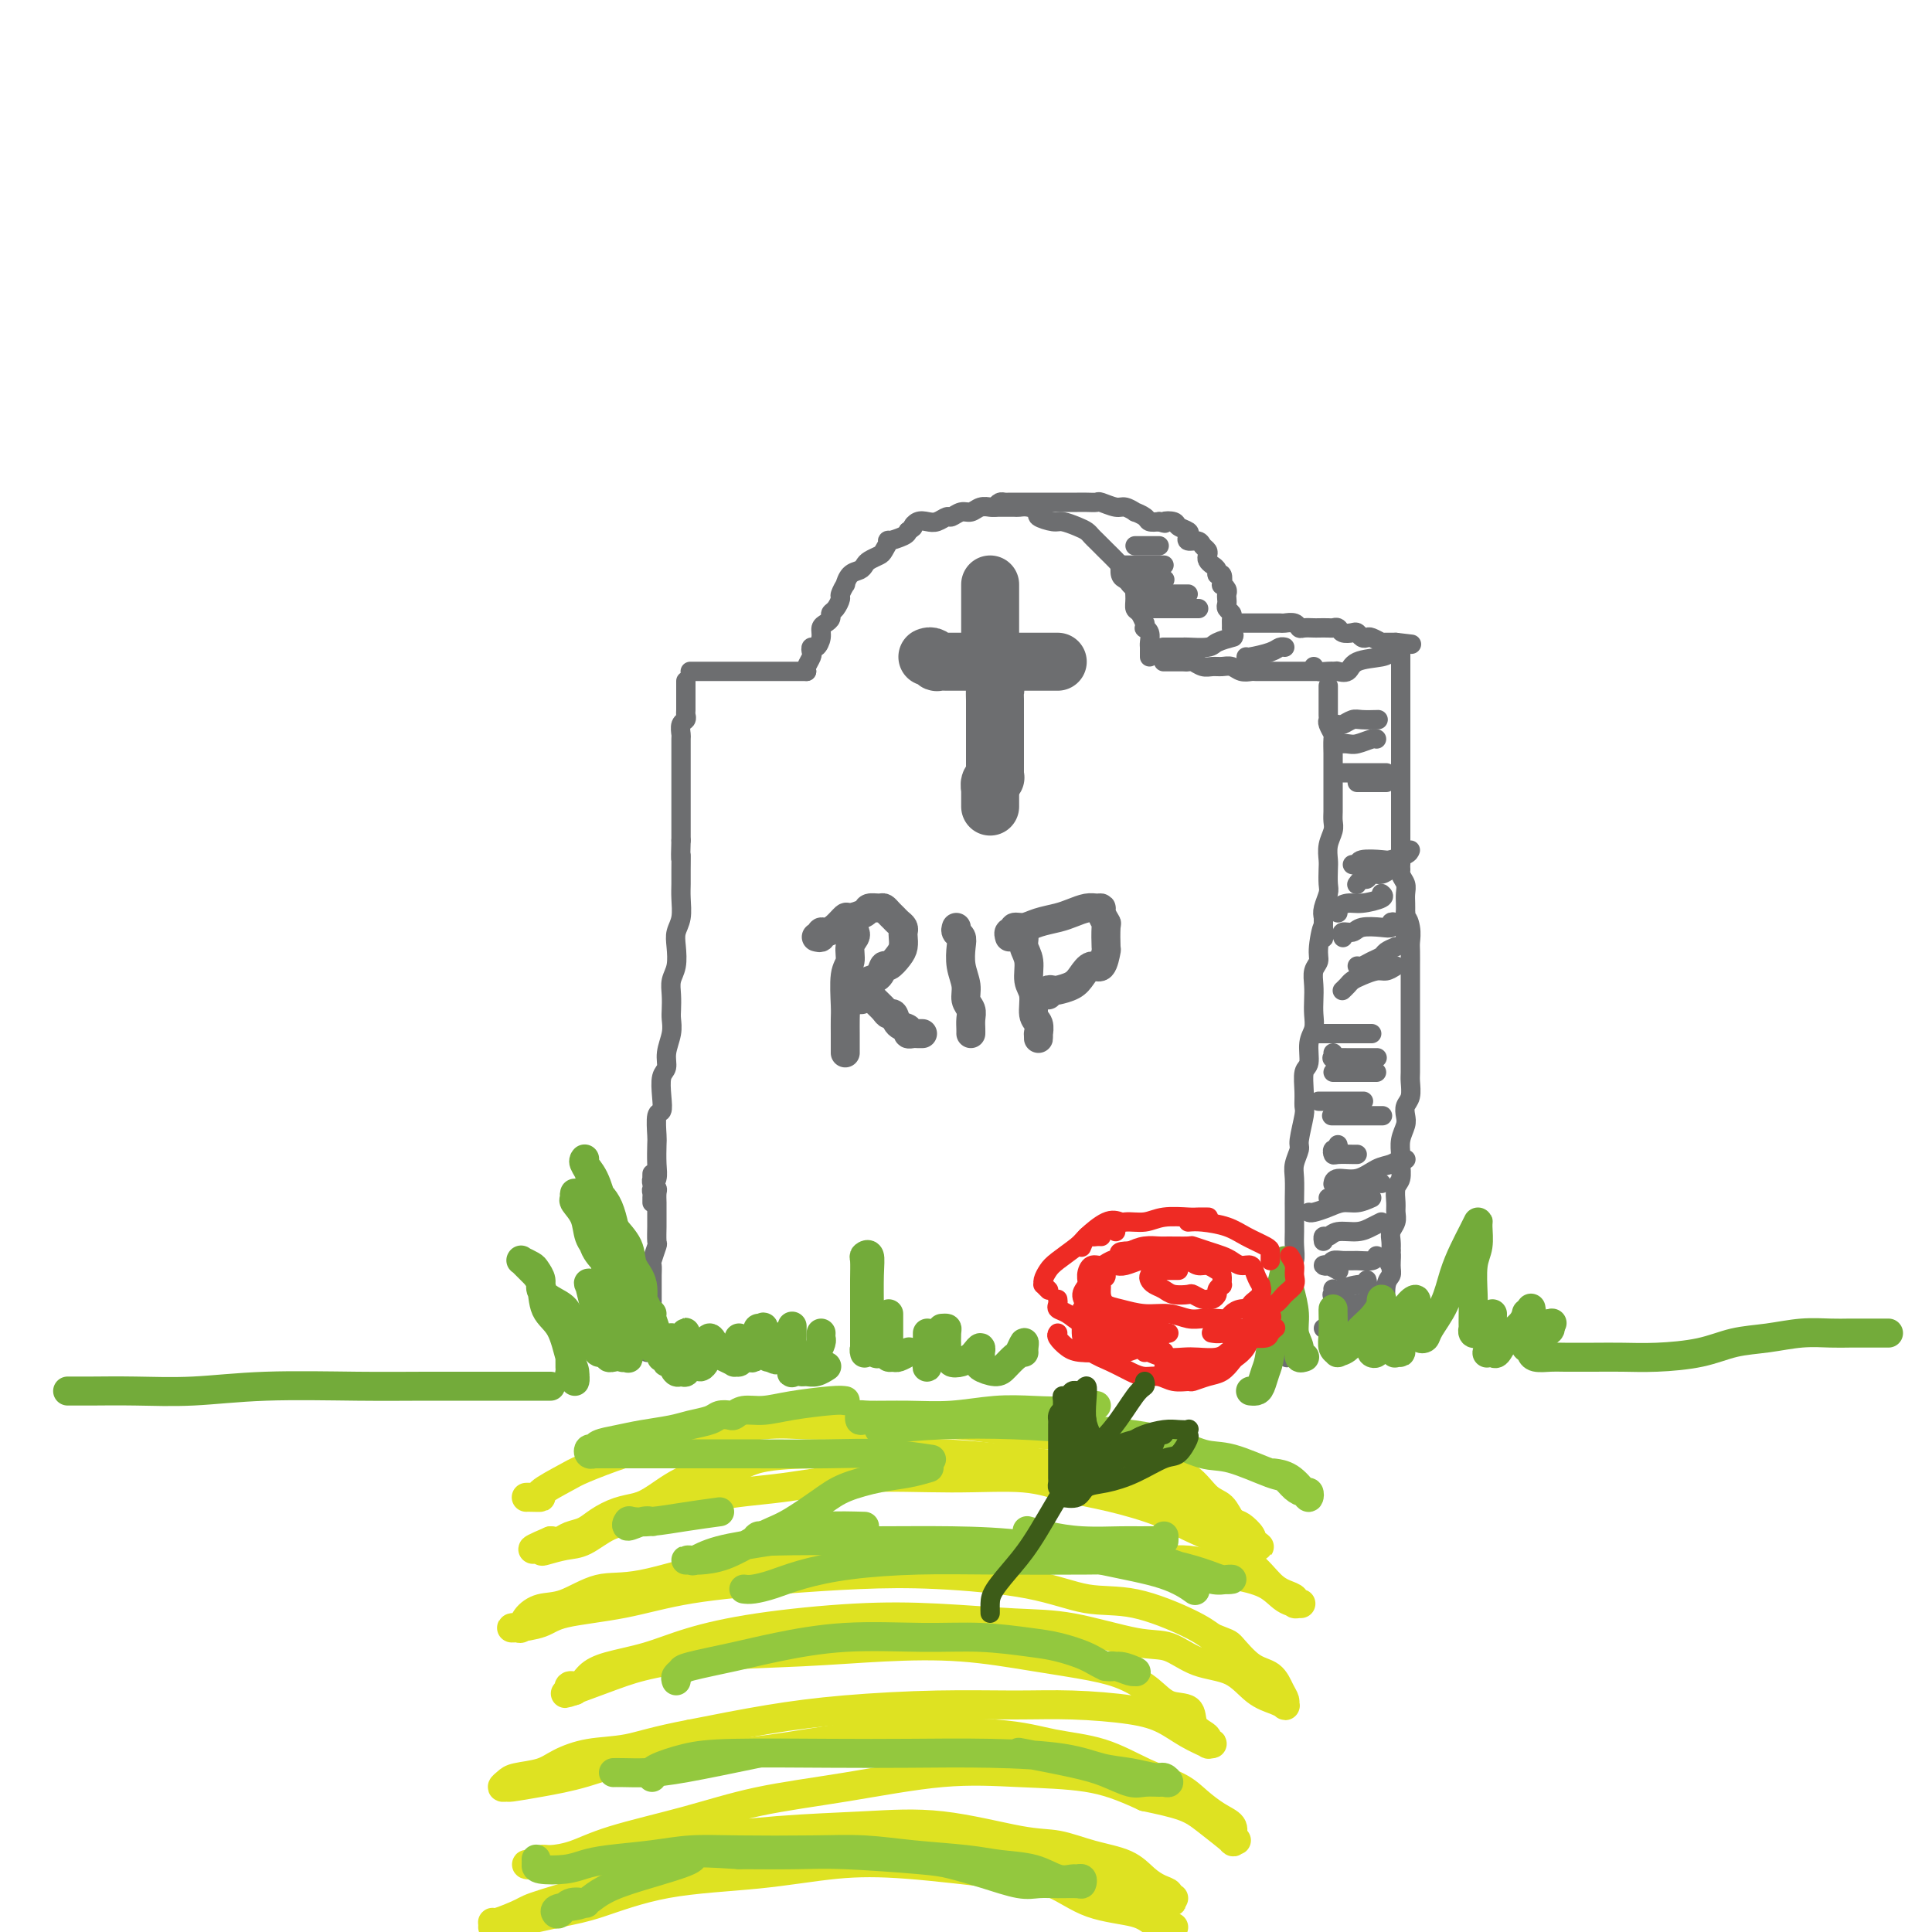 <svg viewBox='0 0 400 400' version='1.1' xmlns='http://www.w3.org/2000/svg' xmlns:xlink='http://www.w3.org/1999/xlink'><g fill='none' stroke='rgb(109,110,112)' stroke-width='4' stroke-linecap='round' stroke-linejoin='round'><path d='M142,141c-0.000,0.302 -0.000,0.605 0,1c0.000,0.395 0.000,0.883 0,1c-0.000,0.117 -0.000,-0.138 0,0c0.000,0.138 0.001,0.667 0,1c-0.001,0.333 -0.004,0.469 0,1c0.004,0.531 0.015,1.456 0,2c-0.015,0.544 -0.057,0.707 0,1c0.057,0.293 0.211,0.716 0,1c-0.211,0.284 -0.789,0.428 -1,1c-0.211,0.572 -0.057,1.571 0,2c0.057,0.429 0.015,0.286 0,1c-0.015,0.714 -0.004,2.284 0,3c0.004,0.716 0.001,0.576 0,1c-0.001,0.424 -0.000,1.411 0,2c0.000,0.589 0.000,0.780 0,1c-0.000,0.220 -0.000,0.467 0,1c0.000,0.533 0.000,1.350 0,2c-0.000,0.650 -0.000,1.133 0,2c0.000,0.867 0.000,2.119 0,3c-0.000,0.881 -0.000,1.391 0,2c0.000,0.609 0.000,1.317 0,2c-0.000,0.683 -0.000,1.342 0,2'/><path d='M141,174c-0.154,5.642 -0.040,3.248 0,3c0.040,-0.248 0.007,1.652 0,3c-0.007,1.348 0.012,2.145 0,3c-0.012,0.855 -0.055,1.769 0,3c0.055,1.231 0.207,2.780 0,4c-0.207,1.220 -0.773,2.111 -1,3c-0.227,0.889 -0.113,1.775 0,3c0.113,1.225 0.226,2.789 0,4c-0.226,1.211 -0.792,2.070 -1,3c-0.208,0.930 -0.060,1.932 0,3c0.060,1.068 0.031,2.201 0,3c-0.031,0.799 -0.065,1.262 0,2c0.065,0.738 0.227,1.751 0,3c-0.227,1.249 -0.844,2.735 -1,4c-0.156,1.265 0.151,2.311 0,3c-0.151,0.689 -0.758,1.022 -1,2c-0.242,0.978 -0.117,2.602 0,4c0.117,1.398 0.227,2.569 0,3c-0.227,0.431 -0.792,0.121 -1,1c-0.208,0.879 -0.060,2.946 0,4c0.060,1.054 0.030,1.094 0,2c-0.030,0.906 -0.061,2.676 0,4c0.061,1.324 0.212,2.201 0,3c-0.212,0.799 -0.789,1.521 -1,2c-0.211,0.479 -0.057,0.716 0,1c0.057,0.284 0.015,0.615 0,1c-0.015,0.385 -0.004,0.824 0,1c0.004,0.176 0.002,0.088 0,0'/><path d='M143,139c-0.089,0.000 -0.178,0.000 0,0c0.178,0.000 0.625,0.000 1,0c0.375,0.000 0.680,0.000 1,0c0.320,0.000 0.654,0.000 1,0c0.346,0.000 0.704,0.000 1,0c0.296,0.000 0.530,0.000 1,0c0.470,0.000 1.176,0.000 2,0c0.824,0.000 1.768,0.000 2,0c0.232,-0.000 -0.246,0.000 0,0c0.246,0.000 1.216,0.000 2,0c0.784,0.000 1.384,0.000 2,0c0.616,0.000 1.250,0.000 2,0c0.750,0.000 1.617,0.000 2,0c0.383,-0.000 0.284,0.000 1,0c0.716,0.000 2.248,0.000 3,0c0.752,0.000 0.724,0.000 1,0c0.276,0.000 0.858,0.000 1,0c0.142,0.000 -0.154,0.000 0,0c0.154,0.000 0.758,0.000 1,0c0.242,0.000 0.121,0.000 0,0'/><path d='M167,139c-0.112,-0.217 -0.223,-0.435 0,-1c0.223,-0.565 0.782,-1.478 1,-2c0.218,-0.522 0.096,-0.654 0,-1c-0.096,-0.346 -0.167,-0.905 0,-1c0.167,-0.095 0.570,0.273 1,0c0.430,-0.273 0.885,-1.187 1,-2c0.115,-0.813 -0.110,-1.526 0,-2c0.110,-0.474 0.555,-0.708 1,-1c0.445,-0.292 0.889,-0.640 1,-1c0.111,-0.360 -0.110,-0.731 0,-1c0.110,-0.269 0.551,-0.434 1,-1c0.449,-0.566 0.907,-1.531 1,-2c0.093,-0.469 -0.179,-0.440 0,-1c0.179,-0.560 0.808,-1.708 1,-2c0.192,-0.292 -0.052,0.273 0,0c0.052,-0.273 0.399,-1.383 1,-2c0.601,-0.617 1.456,-0.741 2,-1c0.544,-0.259 0.777,-0.651 1,-1c0.223,-0.349 0.435,-0.653 1,-1c0.565,-0.347 1.482,-0.737 2,-1c0.518,-0.263 0.636,-0.399 1,-1c0.364,-0.601 0.974,-1.666 1,-2c0.026,-0.334 -0.531,0.064 0,0c0.531,-0.064 2.152,-0.590 3,-1c0.848,-0.410 0.924,-0.705 1,-1'/><path d='M188,110c2.048,-1.559 1.169,-0.958 1,-1c-0.169,-0.042 0.374,-0.728 1,-1c0.626,-0.272 1.337,-0.129 2,0c0.663,0.129 1.280,0.246 2,0c0.720,-0.246 1.544,-0.854 2,-1c0.456,-0.146 0.546,0.171 1,0c0.454,-0.171 1.273,-0.830 2,-1c0.727,-0.170 1.363,0.151 2,0c0.637,-0.151 1.274,-0.773 2,-1c0.726,-0.227 1.542,-0.061 2,0c0.458,0.061 0.559,0.015 1,0c0.441,-0.015 1.223,-0.001 2,0c0.777,0.001 1.551,-0.011 2,0c0.449,0.011 0.575,0.045 1,0c0.425,-0.045 1.148,-0.171 2,0c0.852,0.171 1.831,0.637 2,1c0.169,0.363 -0.474,0.622 0,1c0.474,0.378 2.063,0.875 3,1c0.937,0.125 1.221,-0.121 2,0c0.779,0.121 2.054,0.610 3,1c0.946,0.390 1.562,0.681 2,1c0.438,0.319 0.698,0.666 1,1c0.302,0.334 0.645,0.654 1,1c0.355,0.346 0.722,0.718 1,1c0.278,0.282 0.466,0.475 1,1c0.534,0.525 1.414,1.384 2,2c0.586,0.616 0.878,0.991 1,1c0.122,0.009 0.074,-0.348 0,0c-0.074,0.348 -0.174,1.401 0,2c0.174,0.599 0.621,0.742 1,1c0.379,0.258 0.689,0.629 1,1'/><path d='M234,121c1.461,1.683 1.113,0.889 1,1c-0.113,0.111 0.008,1.125 0,2c-0.008,0.875 -0.145,1.612 0,2c0.145,0.388 0.574,0.429 1,1c0.426,0.571 0.850,1.672 1,2c0.150,0.328 0.026,-0.115 0,0c-0.026,0.115 0.046,0.790 0,1c-0.046,0.210 -0.208,-0.046 0,0c0.208,0.046 0.788,0.394 1,1c0.212,0.606 0.057,1.469 0,2c-0.057,0.531 -0.015,0.730 0,1c0.015,0.270 0.004,0.611 0,1c-0.004,0.389 -0.001,0.825 0,1c0.001,0.175 0.001,0.087 0,0'/><path d='M241,137c-0.089,-0.000 -0.179,-0.000 0,0c0.179,0.000 0.625,0.000 1,0c0.375,-0.000 0.677,-0.001 1,0c0.323,0.001 0.667,0.004 1,0c0.333,-0.004 0.656,-0.015 1,0c0.344,0.015 0.711,0.057 1,0c0.289,-0.057 0.500,-0.212 1,0c0.500,0.212 1.288,0.793 2,1c0.712,0.207 1.346,0.041 2,0c0.654,-0.041 1.326,0.041 2,0c0.674,-0.041 1.350,-0.207 2,0c0.650,0.207 1.272,0.788 2,1c0.728,0.212 1.560,0.057 2,0c0.440,-0.057 0.489,-0.015 1,0c0.511,0.015 1.484,0.004 2,0c0.516,-0.004 0.574,-0.001 1,0c0.426,0.001 1.218,0.000 2,0c0.782,-0.000 1.553,-0.000 2,0c0.447,0.000 0.568,0.000 1,0c0.432,-0.000 1.174,-0.000 2,0c0.826,0.000 1.737,0.000 2,0c0.263,-0.000 -0.121,-0.000 0,0c0.121,0.000 0.749,0.000 1,0c0.251,-0.000 0.126,-0.000 0,0'/><path d='M275,142c-0.000,0.441 -0.000,0.881 0,1c0.000,0.119 0.000,-0.084 0,0c-0.000,0.084 -0.001,0.455 0,1c0.001,0.545 0.004,1.264 0,2c-0.004,0.736 -0.015,1.491 0,2c0.015,0.509 0.057,0.774 0,1c-0.057,0.226 -0.211,0.413 0,1c0.211,0.587 0.789,1.575 1,2c0.211,0.425 0.057,0.287 0,1c-0.057,0.713 -0.015,2.278 0,3c0.015,0.722 0.004,0.602 0,1c-0.004,0.398 -0.001,1.314 0,2c0.001,0.686 0.000,1.143 0,2c-0.000,0.857 0.001,2.116 0,3c-0.001,0.884 -0.004,1.394 0,2c0.004,0.606 0.015,1.307 0,2c-0.015,0.693 -0.057,1.378 0,2c0.057,0.622 0.211,1.182 0,2c-0.211,0.818 -0.788,1.895 -1,3c-0.212,1.105 -0.061,2.239 0,3c0.061,0.761 0.030,1.149 0,2c-0.030,0.851 -0.060,2.166 0,3c0.060,0.834 0.208,1.186 0,2c-0.208,0.814 -0.774,2.090 -1,3c-0.226,0.910 -0.113,1.455 0,2'/><path d='M274,190c-0.090,7.679 0.186,2.875 0,2c-0.186,-0.875 -0.834,2.177 -1,4c-0.166,1.823 0.151,2.417 0,3c-0.151,0.583 -0.772,1.157 -1,2c-0.228,0.843 -0.065,1.957 0,3c0.065,1.043 0.033,2.017 0,3c-0.033,0.983 -0.065,1.977 0,3c0.065,1.023 0.228,2.076 0,3c-0.228,0.924 -0.846,1.718 -1,3c-0.154,1.282 0.156,3.050 0,4c-0.156,0.950 -0.778,1.081 -1,2c-0.222,0.919 -0.044,2.626 0,4c0.044,1.374 -0.044,2.416 0,3c0.044,0.584 0.222,0.710 0,2c-0.222,1.290 -0.844,3.742 -1,5c-0.156,1.258 0.154,1.320 0,2c-0.154,0.680 -0.773,1.977 -1,3c-0.227,1.023 -0.061,1.772 0,3c0.061,1.228 0.016,2.937 0,4c-0.016,1.063 -0.003,1.482 0,2c0.003,0.518 -0.003,1.135 0,2c0.003,0.865 0.015,1.979 0,3c-0.015,1.021 -0.057,1.948 0,3c0.057,1.052 0.211,2.227 0,3c-0.211,0.773 -0.789,1.144 -1,2c-0.211,0.856 -0.057,2.198 0,3c0.057,0.802 0.015,1.066 0,2c-0.015,0.934 -0.004,2.539 0,3c0.004,0.461 0.001,-0.222 0,0c-0.001,0.222 -0.000,1.349 0,2c0.000,0.651 0.000,0.825 0,1'/><path d='M267,274c-1.089,13.289 -0.311,4.511 0,1c0.311,-3.511 0.156,-1.756 0,0'/><path d='M135,243c-0.008,0.446 -0.016,0.892 0,1c0.016,0.108 0.057,-0.122 0,0c-0.057,0.122 -0.211,0.596 0,1c0.211,0.404 0.789,0.737 1,1c0.211,0.263 0.057,0.456 0,1c-0.057,0.544 -0.015,1.439 0,2c0.015,0.561 0.004,0.788 0,1c-0.004,0.212 0.000,0.408 0,1c-0.000,0.592 -0.004,1.581 0,2c0.004,0.419 0.015,0.268 0,1c-0.015,0.732 -0.057,2.345 0,3c0.057,0.655 0.211,0.350 0,1c-0.211,0.650 -0.789,2.253 -1,3c-0.211,0.747 -0.057,0.637 0,1c0.057,0.363 0.015,1.200 0,2c-0.015,0.800 -0.004,1.562 0,2c0.004,0.438 0.001,0.550 0,1c-0.001,0.450 -0.001,1.238 0,2c0.001,0.762 0.001,1.500 0,2c-0.001,0.500 -0.004,0.764 0,1c0.004,0.236 0.015,0.444 0,1c-0.015,0.556 -0.057,1.458 0,2c0.057,0.542 0.211,0.723 0,1c-0.211,0.277 -0.789,0.649 -1,1c-0.211,0.351 -0.057,0.682 0,1c0.057,0.318 0.015,0.624 0,1c-0.015,0.376 -0.004,0.822 0,1c0.004,0.178 0.002,0.089 0,0'/><path d='M206,105c0.331,-0.423 0.662,-0.845 1,-1c0.338,-0.155 0.682,-0.041 1,0c0.318,0.041 0.609,0.011 1,0c0.391,-0.011 0.882,-0.003 1,0c0.118,0.003 -0.137,0.001 0,0c0.137,-0.001 0.666,-0.000 1,0c0.334,0.000 0.474,0.000 1,0c0.526,-0.000 1.436,-0.000 2,0c0.564,0.000 0.780,0.000 1,0c0.220,-0.000 0.444,-0.000 1,0c0.556,0.000 1.444,0.000 2,0c0.556,-0.000 0.782,-0.000 1,0c0.218,0.000 0.430,0.000 1,0c0.570,-0.000 1.499,-0.001 2,0c0.501,0.001 0.575,0.004 1,0c0.425,-0.004 1.201,-0.016 2,0c0.799,0.016 1.619,0.061 2,0c0.381,-0.061 0.321,-0.227 1,0c0.679,0.227 2.098,0.848 3,1c0.902,0.152 1.288,-0.166 2,0c0.712,0.166 1.752,0.815 2,1c0.248,0.185 -0.294,-0.095 0,0c0.294,0.095 1.425,0.564 2,1c0.575,0.436 0.593,0.839 1,1c0.407,0.161 1.204,0.081 2,0'/><path d='M240,108c1.969,0.632 0.892,0.210 1,0c0.108,-0.210 1.400,-0.210 2,0c0.600,0.210 0.507,0.630 1,1c0.493,0.370 1.571,0.691 2,1c0.429,0.309 0.210,0.608 0,1c-0.210,0.392 -0.410,0.879 0,1c0.410,0.121 1.430,-0.122 2,0c0.570,0.122 0.691,0.610 1,1c0.309,0.390 0.805,0.681 1,1c0.195,0.319 0.090,0.664 0,1c-0.090,0.336 -0.164,0.662 0,1c0.164,0.338 0.566,0.687 1,1c0.434,0.313 0.900,0.591 1,1c0.100,0.409 -0.166,0.950 0,1c0.166,0.050 0.762,-0.390 1,0c0.238,0.390 0.116,1.610 0,2c-0.116,0.390 -0.227,-0.050 0,0c0.227,0.050 0.792,0.591 1,1c0.208,0.409 0.060,0.687 0,1c-0.060,0.313 -0.030,0.661 0,1c0.030,0.339 0.061,0.669 0,1c-0.061,0.331 -0.212,0.662 0,1c0.212,0.338 0.789,0.683 1,1c0.211,0.317 0.057,0.607 0,1c-0.057,0.393 -0.015,0.889 0,1c0.015,0.111 0.004,-0.162 0,0c-0.004,0.162 -0.001,0.761 0,1c0.001,0.239 0.001,0.120 0,0'/><path d='M255,130c0.833,2.667 0.417,1.333 0,0'/><path d='M255,129c0.333,0.000 0.665,0.000 1,0c0.335,-0.000 0.671,-0.000 1,0c0.329,0.000 0.650,0.000 1,0c0.350,-0.000 0.728,-0.000 1,0c0.272,0.000 0.439,0.000 1,0c0.561,-0.000 1.516,-0.001 2,0c0.484,0.001 0.497,0.004 1,0c0.503,-0.004 1.496,-0.015 2,0c0.504,0.015 0.520,0.057 1,0c0.480,-0.057 1.423,-0.211 2,0c0.577,0.211 0.788,0.789 1,1c0.212,0.211 0.424,0.057 1,0c0.576,-0.057 1.517,-0.016 2,0c0.483,0.016 0.510,0.008 1,0c0.490,-0.008 1.445,-0.016 2,0c0.555,0.016 0.712,0.056 1,0c0.288,-0.056 0.707,-0.207 1,0c0.293,0.207 0.460,0.774 1,1c0.540,0.226 1.453,0.112 2,0c0.547,-0.112 0.728,-0.222 1,0c0.272,0.222 0.633,0.778 1,1c0.367,0.222 0.738,0.112 1,0c0.262,-0.112 0.413,-0.226 1,0c0.587,0.226 1.610,0.793 2,1c0.390,0.207 0.146,0.056 0,0c-0.146,-0.056 -0.194,-0.015 0,0c0.194,0.015 0.629,0.004 1,0c0.371,-0.004 0.677,-0.001 1,0c0.323,0.001 0.661,0.001 1,0'/><path d='M289,133c5.667,0.667 2.833,0.333 0,0'/><path d='M290,134c0.000,0.220 0.000,0.439 0,1c0.000,0.561 -0.000,1.463 0,2c0.000,0.537 0.000,0.710 0,1c-0.000,0.290 -0.000,0.696 0,1c0.000,0.304 0.000,0.504 0,1c-0.000,0.496 -0.000,1.288 0,2c0.000,0.712 0.000,1.344 0,2c-0.000,0.656 -0.000,1.334 0,2c0.000,0.666 0.000,1.318 0,2c-0.000,0.682 -0.000,1.395 0,2c0.000,0.605 0.000,1.103 0,2c-0.000,0.897 -0.000,2.194 0,3c0.000,0.806 0.000,1.121 0,2c-0.000,0.879 -0.000,2.323 0,3c0.000,0.677 0.000,0.589 0,1c-0.000,0.411 -0.000,1.322 0,2c0.000,0.678 0.000,1.125 0,2c-0.000,0.875 -0.000,2.179 0,3c0.000,0.821 0.000,1.161 0,2c-0.000,0.839 -0.001,2.178 0,3c0.001,0.822 0.004,1.126 0,2c-0.004,0.874 -0.015,2.317 0,3c0.015,0.683 0.057,0.606 0,1c-0.057,0.394 -0.211,1.260 0,2c0.211,0.740 0.789,1.353 1,2c0.211,0.647 0.057,1.328 0,2c-0.057,0.672 -0.016,1.335 0,2c0.016,0.665 0.008,1.333 0,2'/><path d='M291,189c0.094,8.945 -0.171,3.806 0,2c0.171,-1.806 0.778,-0.280 1,1c0.222,1.280 0.060,2.313 0,3c-0.060,0.687 -0.016,1.027 0,2c0.016,0.973 0.004,2.578 0,3c-0.004,0.422 -0.001,-0.340 0,0c0.001,0.340 0.000,1.782 0,3c-0.000,1.218 -0.000,2.212 0,3c0.000,0.788 0.000,1.370 0,2c-0.000,0.630 -0.000,1.308 0,2c0.000,0.692 0.000,1.397 0,2c-0.000,0.603 -0.000,1.105 0,2c0.000,0.895 0.001,2.183 0,3c-0.001,0.817 -0.004,1.163 0,2c0.004,0.837 0.015,2.164 0,3c-0.015,0.836 -0.056,1.182 0,2c0.056,0.818 0.207,2.109 0,3c-0.207,0.891 -0.773,1.384 -1,2c-0.227,0.616 -0.114,1.357 0,2c0.114,0.643 0.228,1.187 0,2c-0.228,0.813 -0.797,1.893 -1,3c-0.203,1.107 -0.040,2.240 0,3c0.040,0.760 -0.042,1.148 0,2c0.042,0.852 0.208,2.168 0,3c-0.208,0.832 -0.792,1.182 -1,2c-0.208,0.818 -0.042,2.106 0,3c0.042,0.894 -0.041,1.394 0,2c0.041,0.606 0.207,1.317 0,2c-0.207,0.683 -0.786,1.338 -1,2c-0.214,0.662 -0.061,1.332 0,2c0.061,0.668 0.031,1.334 0,2'/><path d='M288,259c-0.615,5.084 -0.151,1.793 0,1c0.151,-0.793 -0.011,0.910 0,2c0.011,1.090 0.195,1.565 0,2c-0.195,0.435 -0.770,0.829 -1,2c-0.230,1.171 -0.114,3.120 0,4c0.114,0.880 0.227,0.691 0,1c-0.227,0.309 -0.793,1.116 -1,2c-0.207,0.884 -0.056,1.845 0,2c0.056,0.155 0.015,-0.494 0,0c-0.015,0.494 -0.004,2.133 0,3c0.004,0.867 0.001,0.962 0,1c-0.001,0.038 -0.001,0.019 0,0'/><path d='M277,139c-0.203,-0.054 -0.407,-0.108 0,0c0.407,0.108 1.423,0.379 2,0c0.577,-0.379 0.715,-1.408 2,-2c1.285,-0.592 3.717,-0.747 5,-1c1.283,-0.253 1.416,-0.604 2,-1c0.584,-0.396 1.619,-0.837 2,-1c0.381,-0.163 0.109,-0.046 0,0c-0.109,0.046 -0.054,0.023 0,0'/><path d='M241,134c-0.166,0.000 -0.332,0.001 0,0c0.332,-0.001 1.162,-0.003 2,0c0.838,0.003 1.686,0.011 2,0c0.314,-0.011 0.095,-0.042 1,0c0.905,0.042 2.933,0.155 4,0c1.067,-0.155 1.172,-0.580 2,-1c0.828,-0.420 2.379,-0.834 3,-1c0.621,-0.166 0.310,-0.083 0,0'/><path d='M235,113c0.754,0.000 1.509,0.000 2,0c0.491,0.000 0.719,-0.000 1,0c0.281,0.000 0.614,0.000 1,0c0.386,0.000 0.825,0.000 1,0c0.175,0.000 0.088,0.000 0,0'/><path d='M232,117c0.560,0.000 1.121,0.000 2,0c0.879,0.000 2.078,0.000 3,0c0.922,-0.000 1.567,0.000 2,0c0.433,0.000 0.655,0.000 1,0c0.345,0.000 0.813,-0.000 1,0c0.187,0.000 0.094,0.000 0,0'/><path d='M236,120c0.467,0.000 0.935,0.000 1,0c0.065,0.000 -0.271,-0.000 0,0c0.271,0.000 1.150,0.000 2,0c0.850,-0.000 1.671,-0.000 2,0c0.329,0.000 0.164,0.000 0,0'/><path d='M237,123c-0.340,0.000 -0.679,0.000 0,0c0.679,0.000 2.378,0.000 4,0c1.622,0.000 3.167,0.000 4,0c0.833,-0.000 0.952,0.000 1,0c0.048,0.000 0.024,0.000 0,0'/><path d='M238,126c0.279,0.000 0.558,0.000 1,0c0.442,0.000 1.046,0.000 2,0c0.954,0.000 2.257,0.000 3,0c0.743,0.000 0.927,0.000 1,0c0.073,-0.000 0.037,0.000 0,0'/><path d='M243,126c0.256,0.000 0.512,0.000 1,0c0.488,0.000 1.208,0.000 2,0c0.792,0.000 1.655,0.000 2,0c0.345,0.000 0.173,0.000 0,0'/><path d='M258,136c0.022,0.083 0.045,0.166 1,0c0.955,-0.166 2.844,-0.581 4,-1c1.156,-0.419 1.581,-0.844 2,-1c0.419,-0.156 0.834,-0.045 1,0c0.166,0.045 0.083,0.022 0,0'/><path d='M272,138c0.226,0.423 0.452,0.845 1,1c0.548,0.155 1.417,0.042 2,0c0.583,-0.042 0.881,-0.012 1,0c0.119,0.012 0.060,0.006 0,0'/><path d='M277,150c0.233,0.113 0.466,0.226 1,0c0.534,-0.226 1.370,-0.793 2,-1c0.630,-0.207 1.054,-0.056 2,0c0.946,0.056 2.413,0.016 3,0c0.587,-0.016 0.293,-0.008 0,0'/><path d='M277,154c0.702,-0.030 1.404,-0.061 2,0c0.596,0.061 1.088,0.212 2,0c0.912,-0.212 2.246,-0.788 3,-1c0.754,-0.212 0.930,-0.061 1,0c0.070,0.061 0.035,0.030 0,0'/><path d='M278,160c0.378,0.000 0.756,0.000 1,0c0.244,0.000 0.353,0.000 1,0c0.647,0.000 1.833,0.000 3,0c1.167,0.000 2.314,0.000 3,0c0.686,0.000 0.910,0.000 1,0c0.090,0.000 0.045,0.000 0,0'/><path d='M281,162c0.536,0.000 1.071,0.000 2,0c0.929,0.000 2.250,0.000 3,0c0.750,0.000 0.929,0.000 1,0c0.071,0.000 0.036,0.000 0,0'/><path d='M292,176c-0.113,0.312 -0.225,0.623 -1,1c-0.775,0.377 -2.211,0.819 -3,1c-0.789,0.181 -0.930,0.101 -2,0c-1.070,-0.101 -3.070,-0.223 -4,0c-0.930,0.223 -0.789,0.791 -1,1c-0.211,0.209 -0.775,0.060 -1,0c-0.225,-0.060 -0.113,-0.030 0,0'/><path d='M290,180c-0.673,-0.122 -1.346,-0.244 -2,0c-0.654,0.244 -1.289,0.854 -2,1c-0.711,0.146 -1.497,-0.171 -2,0c-0.503,0.171 -0.722,0.829 -1,1c-0.278,0.171 -0.613,-0.146 -1,0c-0.387,0.146 -0.825,0.756 -1,1c-0.175,0.244 -0.088,0.122 0,0'/><path d='M286,185c0.378,0.303 0.756,0.607 0,1c-0.756,0.393 -2.647,0.876 -4,1c-1.353,0.124 -2.167,-0.111 -3,0c-0.833,0.111 -1.686,0.568 -2,1c-0.314,0.432 -0.090,0.838 0,1c0.090,0.162 0.045,0.081 0,0'/><path d='M289,191c-0.454,-0.111 -0.908,-0.222 -1,0c-0.092,0.222 0.178,0.776 0,1c-0.178,0.224 -0.804,0.116 -2,0c-1.196,-0.116 -2.961,-0.241 -4,0c-1.039,0.241 -1.351,0.848 -2,1c-0.649,0.152 -1.636,-0.151 -2,0c-0.364,0.151 -0.104,0.758 0,1c0.104,0.242 0.052,0.121 0,0'/><path d='M289,196c-0.779,0.332 -1.557,0.663 -2,1c-0.443,0.337 -0.550,0.679 -1,1c-0.450,0.321 -1.244,0.622 -2,1c-0.756,0.378 -1.473,0.832 -2,1c-0.527,0.168 -0.865,0.048 -1,0c-0.135,-0.048 -0.068,-0.024 0,0'/><path d='M289,200c-0.695,0.446 -1.390,0.893 -2,1c-0.610,0.107 -1.134,-0.125 -2,0c-0.866,0.125 -2.075,0.608 -3,1c-0.925,0.392 -1.568,0.693 -2,1c-0.432,0.307 -0.655,0.621 -1,1c-0.345,0.379 -0.813,0.823 -1,1c-0.187,0.177 -0.094,0.089 0,0'/><path d='M273,214c-0.410,0.000 -0.819,0.000 -1,0c-0.181,0.000 -0.133,0.000 0,0c0.133,0.000 0.351,-0.000 1,0c0.649,0.000 1.729,0.000 3,0c1.271,0.000 2.732,-0.000 4,0c1.268,0.000 2.341,0.000 3,0c0.659,-0.000 0.902,0.000 1,0c0.098,0.000 0.049,0.000 0,0'/><path d='M276,218c0.063,0.423 0.126,0.845 0,1c-0.126,0.155 -0.440,0.041 0,0c0.440,-0.041 1.633,-0.011 3,0c1.367,0.011 2.906,0.003 4,0c1.094,-0.003 1.741,-0.001 2,0c0.259,0.001 0.129,0.000 0,0'/><path d='M276,222c0.235,0.000 0.469,0.000 1,0c0.531,0.000 1.358,-0.000 2,0c0.642,0.000 1.100,0.000 2,0c0.900,0.000 2.242,0.000 3,0c0.758,-0.000 0.931,0.000 1,0c0.069,-0.000 0.035,0.000 0,0'/><path d='M273,228c0.263,0.000 0.526,0.000 1,0c0.474,0.000 1.158,0.000 2,0c0.842,0.000 1.842,-0.000 3,0c1.158,0.000 2.474,0.000 3,0c0.526,-0.000 0.263,0.000 0,0'/><path d='M277,231c-0.358,0.000 -0.715,0.000 -1,0c-0.285,0.000 -0.496,0.000 0,0c0.496,0.000 1.700,-0.000 3,0c1.300,0.000 2.696,0.000 4,0c1.304,0.000 2.515,0.000 3,0c0.485,0.000 0.242,0.000 0,0'/><path d='M277,237c0.111,0.453 0.222,0.906 0,1c-0.222,0.094 -0.778,-0.171 -1,0c-0.222,0.171 -0.112,0.778 0,1c0.112,0.222 0.226,0.060 1,0c0.774,-0.060 2.208,-0.016 3,0c0.792,0.016 0.940,0.005 1,0c0.060,-0.005 0.030,-0.002 0,0'/><path d='M291,240c0.070,0.027 0.141,0.053 0,0c-0.141,-0.053 -0.493,-0.187 -1,0c-0.507,0.187 -1.169,0.695 -2,1c-0.831,0.305 -1.830,0.408 -3,1c-1.170,0.592 -2.509,1.674 -4,2c-1.491,0.326 -3.132,-0.105 -4,0c-0.868,0.105 -0.962,0.744 -1,1c-0.038,0.256 -0.019,0.128 0,0'/><path d='M286,245c0.013,0.024 0.025,0.049 0,0c-0.025,-0.049 -0.088,-0.171 -1,0c-0.912,0.171 -2.671,0.634 -4,1c-1.329,0.366 -2.226,0.634 -3,1c-0.774,0.366 -1.424,0.830 -2,1c-0.576,0.170 -1.078,0.046 -1,0c0.078,-0.046 0.737,-0.013 1,0c0.263,0.013 0.132,0.007 0,0'/><path d='M284,248c-0.997,0.445 -1.994,0.890 -3,1c-1.006,0.110 -2.021,-0.114 -3,0c-0.979,0.114 -1.922,0.567 -3,1c-1.078,0.433 -2.290,0.847 -3,1c-0.710,0.153 -0.917,0.044 -1,0c-0.083,-0.044 -0.041,-0.022 0,0'/><path d='M286,253c-0.613,0.301 -1.226,0.601 -2,1c-0.774,0.399 -1.710,0.895 -3,1c-1.290,0.105 -2.934,-0.182 -4,0c-1.066,0.182 -1.554,0.832 -2,1c-0.446,0.168 -0.851,-0.147 -1,0c-0.149,0.147 -0.043,0.756 0,1c0.043,0.244 0.021,0.122 0,0'/><path d='M285,260c-0.159,0.425 -0.318,0.850 -1,1c-0.682,0.150 -1.886,0.026 -3,0c-1.114,-0.026 -2.139,0.044 -3,0c-0.861,-0.044 -1.558,-0.204 -2,0c-0.442,0.204 -0.630,0.773 -1,1c-0.370,0.227 -0.922,0.113 -1,0c-0.078,-0.113 0.319,-0.226 1,0c0.681,0.226 1.645,0.792 2,1c0.355,0.208 0.101,0.060 0,0c-0.101,-0.060 -0.051,-0.030 0,0'/><path d='M283,265c0.113,0.452 0.226,0.905 0,1c-0.226,0.095 -0.792,-0.167 -2,0c-1.208,0.167 -3.058,0.763 -4,1c-0.942,0.237 -0.977,0.116 -1,0c-0.023,-0.116 -0.034,-0.227 0,0c0.034,0.227 0.112,0.793 0,1c-0.112,0.207 -0.415,0.056 0,0c0.415,-0.056 1.547,-0.016 2,0c0.453,0.016 0.226,0.008 0,0'/><path d='M283,269c0.141,0.453 0.283,0.906 0,1c-0.283,0.094 -0.990,-0.171 -2,0c-1.010,0.171 -2.322,0.777 -3,1c-0.678,0.223 -0.721,0.064 -1,0c-0.279,-0.064 -0.793,-0.031 -1,0c-0.207,0.031 -0.108,0.061 0,0c0.108,-0.061 0.225,-0.212 1,0c0.775,0.212 2.209,0.788 3,1c0.791,0.212 0.940,0.061 1,0c0.060,-0.061 0.030,-0.030 0,0'/><path d='M281,272c0.813,-0.091 1.627,-0.182 2,0c0.373,0.182 0.307,0.637 0,1c-0.307,0.363 -0.853,0.633 -2,1c-1.147,0.367 -2.895,0.830 -4,1c-1.105,0.170 -1.567,0.046 -2,0c-0.433,-0.046 -0.838,-0.013 -1,0c-0.162,0.013 -0.081,0.007 0,0'/></g>
<g fill='none' stroke='rgb(109,110,112)' stroke-width='12' stroke-linecap='round' stroke-linejoin='round'><path d='M205,121c-0.000,0.330 -0.000,0.660 0,1c0.000,0.340 0.000,0.690 0,1c-0.000,0.310 -0.000,0.579 0,1c0.000,0.421 0.000,0.995 0,2c-0.000,1.005 -0.001,2.442 0,3c0.001,0.558 0.004,0.237 0,1c-0.004,0.763 -0.015,2.610 0,4c0.015,1.390 0.057,2.325 0,3c-0.057,0.675 -0.211,1.092 0,2c0.211,0.908 0.789,2.307 1,3c0.211,0.693 0.057,0.678 0,1c-0.057,0.322 -0.015,0.979 0,2c0.015,1.021 0.004,2.406 0,3c-0.004,0.594 -0.001,0.396 0,1c0.001,0.604 0.000,2.010 0,3c-0.000,0.990 -0.000,1.564 0,2c0.000,0.436 -0.000,0.734 0,1c0.000,0.266 0.001,0.501 0,1c-0.001,0.499 -0.004,1.261 0,2c0.004,0.739 0.015,1.456 0,2c-0.015,0.544 -0.057,0.917 0,1c0.057,0.083 0.211,-0.122 0,0c-0.211,0.122 -0.788,0.571 -1,1c-0.212,0.429 -0.061,0.837 0,1c0.061,0.163 0.030,0.082 0,0'/><path d='M205,163c0.000,7.000 0.000,3.500 0,0'/><path d='M192,136c0.296,-0.113 0.592,-0.226 1,0c0.408,0.226 0.930,0.793 1,1c0.070,0.207 -0.310,0.056 0,0c0.310,-0.056 1.309,-0.015 2,0c0.691,0.015 1.073,0.004 2,0c0.927,-0.004 2.397,-0.001 3,0c0.603,0.001 0.337,0.000 1,0c0.663,-0.000 2.254,-0.000 3,0c0.746,0.000 0.648,0.000 1,0c0.352,-0.000 1.155,-0.000 2,0c0.845,0.000 1.732,0.000 2,0c0.268,-0.000 -0.083,-0.000 0,0c0.083,0.000 0.601,0.000 1,0c0.399,-0.000 0.681,-0.000 1,0c0.319,0.000 0.677,0.000 1,0c0.323,-0.000 0.611,-0.000 1,0c0.389,0.000 0.877,0.000 1,0c0.123,-0.000 -0.121,-0.000 0,0c0.121,0.000 0.607,0.000 1,0c0.393,-0.000 0.693,-0.000 1,0c0.307,0.000 0.621,0.000 1,0c0.379,-0.000 0.823,-0.000 1,0c0.177,0.000 0.089,0.000 0,0'/></g>
<g fill='none' stroke='rgb(109,110,112)' stroke-width='6' stroke-linecap='round' stroke-linejoin='round'><path d='M177,193c0.121,0.275 0.243,0.549 0,1c-0.243,0.451 -0.850,1.078 -1,2c-0.150,0.922 0.156,2.137 0,3c-0.156,0.863 -0.774,1.373 -1,3c-0.226,1.627 -0.061,4.372 0,6c0.061,1.628 0.016,2.139 0,3c-0.016,0.861 -0.004,2.073 0,3c0.004,0.927 0.001,1.568 0,2c-0.001,0.432 -0.000,0.655 0,1c0.000,0.345 0.000,0.813 0,1c-0.000,0.187 -0.000,0.094 0,0'/><path d='M169,194c0.441,0.117 0.882,0.234 1,0c0.118,-0.234 -0.087,-0.818 0,-1c0.087,-0.182 0.465,0.040 1,0c0.535,-0.040 1.227,-0.340 2,-1c0.773,-0.660 1.625,-1.679 2,-2c0.375,-0.321 0.271,0.057 1,0c0.729,-0.057 2.289,-0.548 3,-1c0.711,-0.452 0.572,-0.864 1,-1c0.428,-0.136 1.424,0.005 2,0c0.576,-0.005 0.732,-0.156 1,0c0.268,0.156 0.646,0.619 1,1c0.354,0.381 0.683,0.678 1,1c0.317,0.322 0.621,0.667 1,1c0.379,0.333 0.832,0.655 1,1c0.168,0.345 0.053,0.713 0,1c-0.053,0.287 -0.042,0.492 0,1c0.042,0.508 0.114,1.320 0,2c-0.114,0.680 -0.415,1.229 -1,2c-0.585,0.771 -1.453,1.764 -2,2c-0.547,0.236 -0.772,-0.287 -1,0c-0.228,0.287 -0.458,1.383 -1,2c-0.542,0.617 -1.397,0.757 -2,1c-0.603,0.243 -0.956,0.591 -1,1c-0.044,0.409 0.219,0.879 0,1c-0.219,0.121 -0.920,-0.108 -1,0c-0.080,0.108 0.460,0.554 1,1'/><path d='M179,206c-1.330,2.133 -0.654,0.465 0,0c0.654,-0.465 1.287,0.275 2,1c0.713,0.725 1.505,1.437 2,2c0.495,0.563 0.692,0.978 1,1c0.308,0.022 0.727,-0.348 1,0c0.273,0.348 0.402,1.414 1,2c0.598,0.586 1.667,0.693 2,1c0.333,0.307 -0.068,0.814 0,1c0.068,0.186 0.606,0.050 1,0c0.394,-0.050 0.645,-0.013 1,0c0.355,0.013 0.816,0.004 1,0c0.184,-0.004 0.092,-0.002 0,0'/><path d='M198,192c-0.111,0.345 -0.222,0.690 0,1c0.222,0.310 0.776,0.587 1,1c0.224,0.413 0.116,0.964 0,2c-0.116,1.036 -0.241,2.556 0,4c0.241,1.444 0.849,2.810 1,4c0.151,1.190 -0.156,2.203 0,3c0.156,0.797 0.774,1.376 1,2c0.226,0.624 0.061,1.291 0,2c-0.061,0.709 -0.016,1.458 0,2c0.016,0.542 0.004,0.877 0,1c-0.004,0.123 -0.001,0.035 0,0c0.001,-0.035 0.001,-0.018 0,0'/><path d='M211,194c0.455,-0.164 0.911,-0.327 1,0c0.089,0.327 -0.187,1.145 0,2c0.187,0.855 0.839,1.747 1,3c0.161,1.253 -0.167,2.865 0,4c0.167,1.135 0.829,1.791 1,3c0.171,1.209 -0.150,2.970 0,4c0.150,1.030 0.772,1.330 1,2c0.228,0.670 0.061,1.710 0,2c-0.061,0.290 -0.016,-0.170 0,0c0.016,0.170 0.004,0.969 0,1c-0.004,0.031 -0.001,-0.705 0,-1c0.001,-0.295 0.001,-0.147 0,0'/><path d='M209,194c-0.125,-0.455 -0.250,-0.909 0,-1c0.250,-0.091 0.875,0.183 1,0c0.125,-0.183 -0.249,-0.822 0,-1c0.249,-0.178 1.120,0.106 2,0c0.880,-0.106 1.769,-0.603 3,-1c1.231,-0.397 2.803,-0.695 4,-1c1.197,-0.305 2.018,-0.616 3,-1c0.982,-0.384 2.123,-0.841 3,-1c0.877,-0.159 1.489,-0.018 2,0c0.511,0.018 0.921,-0.085 1,0c0.079,0.085 -0.175,0.359 0,1c0.175,0.641 0.777,1.647 1,2c0.223,0.353 0.068,0.051 0,1c-0.068,0.949 -0.049,3.150 0,4c0.049,0.850 0.128,0.350 0,1c-0.128,0.650 -0.461,2.451 -1,3c-0.539,0.549 -1.282,-0.154 -2,0c-0.718,0.154 -1.412,1.165 -2,2c-0.588,0.835 -1.072,1.495 -2,2c-0.928,0.505 -2.301,0.853 -3,1c-0.699,0.147 -0.723,0.091 -1,0c-0.277,-0.091 -0.805,-0.217 -1,0c-0.195,0.217 -0.056,0.776 0,1c0.056,0.224 0.028,0.112 0,0'/></g>
<g fill='none' stroke='rgb(115,171,58)' stroke-width='6' stroke-linecap='round' stroke-linejoin='round'><path d='M118,281c0.002,0.331 0.004,0.662 0,1c-0.004,0.338 -0.015,0.685 0,1c0.015,0.315 0.057,0.600 0,1c-0.057,0.400 -0.214,0.914 0,1c0.214,0.086 0.799,-0.256 1,0c0.201,0.256 0.019,1.109 0,1c-0.019,-0.109 0.126,-1.180 0,-2c-0.126,-0.820 -0.523,-1.388 -1,-3c-0.477,-1.612 -1.036,-4.268 -2,-6c-0.964,-1.732 -2.335,-2.541 -3,-4c-0.665,-1.459 -0.625,-3.569 -1,-5c-0.375,-1.431 -1.165,-2.184 -2,-3c-0.835,-0.816 -1.713,-1.695 -2,-2c-0.287,-0.305 0.018,-0.037 0,0c-0.018,0.037 -0.360,-0.156 0,0c0.360,0.156 1.422,0.661 2,1c0.578,0.339 0.673,0.513 1,1c0.327,0.487 0.886,1.288 1,2c0.114,0.712 -0.217,1.335 0,2c0.217,0.665 0.981,1.371 2,2c1.019,0.629 2.291,1.180 3,2c0.709,0.820 0.854,1.910 1,3'/><path d='M118,274c2.112,2.376 2.393,1.817 3,2c0.607,0.183 1.539,1.107 2,2c0.461,0.893 0.450,1.756 1,2c0.550,0.244 1.662,-0.132 2,0c0.338,0.132 -0.098,0.772 0,1c0.098,0.228 0.730,0.045 1,0c0.270,-0.045 0.177,0.048 0,-1c-0.177,-1.048 -0.439,-3.237 -1,-5c-0.561,-1.763 -1.422,-3.098 -2,-4c-0.578,-0.902 -0.874,-1.370 -1,-2c-0.126,-0.630 -0.083,-1.424 0,-2c0.083,-0.576 0.207,-0.936 0,-1c-0.207,-0.064 -0.743,0.168 -1,0c-0.257,-0.168 -0.234,-0.736 0,0c0.234,0.736 0.680,2.775 1,4c0.320,1.225 0.516,1.635 1,3c0.484,1.365 1.258,3.686 2,5c0.742,1.314 1.453,1.622 2,2c0.547,0.378 0.931,0.826 1,1c0.069,0.174 -0.177,0.076 0,0c0.177,-0.076 0.778,-0.128 1,0c0.222,0.128 0.065,0.438 0,0c-0.065,-0.438 -0.038,-1.622 0,-3c0.038,-1.378 0.087,-2.948 0,-4c-0.087,-1.052 -0.311,-1.586 -1,-3c-0.689,-1.414 -1.845,-3.707 -3,-6'/><path d='M126,265c-0.737,-2.810 -0.578,-3.334 -1,-4c-0.422,-0.666 -1.423,-1.473 -2,-3c-0.577,-1.527 -0.729,-3.773 -1,-5c-0.271,-1.227 -0.661,-1.436 -1,-2c-0.339,-0.564 -0.629,-1.484 -1,-2c-0.371,-0.516 -0.825,-0.628 -1,-1c-0.175,-0.372 -0.073,-1.005 0,-1c0.073,0.005 0.116,0.647 0,1c-0.116,0.353 -0.392,0.416 0,1c0.392,0.584 1.452,1.689 2,3c0.548,1.311 0.585,2.828 1,4c0.415,1.172 1.207,1.997 2,3c0.793,1.003 1.586,2.183 2,3c0.414,0.817 0.448,1.273 1,2c0.552,0.727 1.621,1.727 2,2c0.379,0.273 0.066,-0.181 0,-1c-0.066,-0.819 0.113,-2.005 0,-3c-0.113,-0.995 -0.517,-1.800 -1,-4c-0.483,-2.200 -1.043,-5.795 -2,-8c-0.957,-2.205 -2.309,-3.022 -3,-4c-0.691,-0.978 -0.721,-2.118 -1,-3c-0.279,-0.882 -0.806,-1.505 -1,-2c-0.194,-0.495 -0.053,-0.863 0,-1c0.053,-0.137 0.020,-0.044 0,0c-0.020,0.044 -0.028,0.039 0,0c0.028,-0.039 0.090,-0.114 0,0c-0.090,0.114 -0.332,0.415 0,1c0.332,0.585 1.238,1.453 2,3c0.762,1.547 1.381,3.774 2,6'/><path d='M125,250c0.897,2.264 1.139,2.923 2,4c0.861,1.077 2.340,2.571 3,4c0.660,1.429 0.502,2.794 1,4c0.498,1.206 1.651,2.255 2,4c0.349,1.745 -0.106,4.187 0,5c0.106,0.813 0.774,-0.003 1,0c0.226,0.003 0.009,0.826 0,1c-0.009,0.174 0.190,-0.299 0,-1c-0.190,-0.701 -0.769,-1.629 -1,-2c-0.231,-0.371 -0.116,-0.186 0,0'/><path d='M132,265c-0.009,0.505 -0.019,1.010 0,1c0.019,-0.010 0.065,-0.536 0,0c-0.065,0.536 -0.242,2.132 0,3c0.242,0.868 0.902,1.007 1,2c0.098,0.993 -0.366,2.841 0,4c0.366,1.159 1.562,1.628 2,2c0.438,0.372 0.117,0.646 0,1c-0.117,0.354 -0.031,0.788 0,1c0.031,0.212 0.008,0.201 0,0c-0.008,-0.201 -0.002,-0.593 0,-1c0.002,-0.407 0.001,-0.831 0,-1c-0.001,-0.169 -0.000,-0.085 0,0'/><path d='M135,272c-0.081,0.195 -0.161,0.391 0,1c0.161,0.609 0.564,1.633 1,3c0.436,1.367 0.905,3.077 1,4c0.095,0.923 -0.185,1.059 0,1c0.185,-0.059 0.834,-0.311 1,0c0.166,0.311 -0.152,1.186 0,1c0.152,-0.186 0.773,-1.434 1,-2c0.227,-0.566 0.061,-0.451 0,-1c-0.061,-0.549 -0.017,-1.763 0,-2c0.017,-0.237 0.008,0.505 0,1c-0.008,0.495 -0.013,0.745 0,1c0.013,0.255 0.046,0.515 0,1c-0.046,0.485 -0.170,1.196 0,2c0.170,0.804 0.634,1.703 1,2c0.366,0.297 0.634,-0.007 1,0c0.366,0.007 0.829,0.325 1,0c0.171,-0.325 0.050,-1.293 0,-2c-0.050,-0.707 -0.027,-1.152 0,-2c0.027,-0.848 0.059,-2.098 0,-3c-0.059,-0.902 -0.209,-1.454 0,-1c0.209,0.454 0.777,1.916 1,3c0.223,1.084 0.102,1.790 0,2c-0.102,0.210 -0.185,-0.075 0,0c0.185,0.075 0.638,0.512 1,1c0.362,0.488 0.633,1.028 1,1c0.367,-0.028 0.830,-0.623 1,-1c0.170,-0.377 0.049,-0.536 0,-1c-0.049,-0.464 -0.024,-1.232 0,-2'/><path d='M146,279c0.314,-1.180 0.600,-2.130 1,-2c0.400,0.130 0.915,1.341 1,2c0.085,0.659 -0.261,0.766 0,1c0.261,0.234 1.128,0.596 2,1c0.872,0.404 1.750,0.849 2,1c0.250,0.151 -0.129,0.008 0,0c0.129,-0.008 0.767,0.120 1,0c0.233,-0.120 0.061,-0.488 0,-1c-0.061,-0.512 -0.012,-1.166 0,-2c0.012,-0.834 -0.011,-1.846 0,-2c0.011,-0.154 0.058,0.551 0,1c-0.058,0.449 -0.222,0.643 0,1c0.222,0.357 0.829,0.878 1,1c0.171,0.122 -0.094,-0.155 0,0c0.094,0.155 0.547,0.743 1,1c0.453,0.257 0.905,0.184 1,0c0.095,-0.184 -0.167,-0.479 0,-1c0.167,-0.521 0.763,-1.266 1,-2c0.237,-0.734 0.116,-1.455 0,-2c-0.116,-0.545 -0.228,-0.914 0,-1c0.228,-0.086 0.796,0.110 1,0c0.204,-0.110 0.044,-0.527 0,0c-0.044,0.527 0.030,1.997 0,3c-0.030,1.003 -0.162,1.539 0,2c0.162,0.461 0.618,0.846 1,1c0.382,0.154 0.691,0.077 1,0'/><path d='M160,281c0.691,0.981 0.917,0.434 1,0c0.083,-0.434 0.022,-0.756 0,-1c-0.022,-0.244 -0.006,-0.412 0,-1c0.006,-0.588 0.002,-1.597 0,-2c-0.002,-0.403 -0.001,-0.202 0,0'/><path d='M164,275c0.000,-0.396 0.000,-0.792 0,0c-0.000,0.792 -0.001,2.774 0,4c0.001,1.226 0.004,1.698 0,2c-0.004,0.302 -0.015,0.435 0,1c0.015,0.565 0.056,1.564 0,2c-0.056,0.436 -0.207,0.310 0,0c0.207,-0.310 0.774,-0.803 1,-1c0.226,-0.197 0.113,-0.099 0,0'/><path d='M170,276c-0.024,0.366 -0.047,0.731 0,1c0.047,0.269 0.166,0.440 0,1c-0.166,0.560 -0.617,1.509 -1,2c-0.383,0.491 -0.700,0.525 -1,1c-0.300,0.475 -0.585,1.392 -1,2c-0.415,0.608 -0.962,0.909 -1,1c-0.038,0.091 0.433,-0.027 1,0c0.567,0.027 1.230,0.200 2,0c0.770,-0.200 1.649,-0.771 2,-1c0.351,-0.229 0.176,-0.114 0,0'/><path d='M180,275c0.113,0.650 0.226,1.300 0,2c-0.226,0.700 -0.793,1.450 -1,2c-0.207,0.550 -0.056,0.900 0,1c0.056,0.100 0.015,-0.051 0,0c-0.015,0.051 -0.004,0.304 0,0c0.004,-0.304 0.001,-1.164 0,-2c-0.001,-0.836 -0.001,-1.649 0,-3c0.001,-1.351 0.004,-3.240 0,-5c-0.004,-1.760 -0.015,-3.391 0,-5c0.015,-1.609 0.057,-3.196 0,-4c-0.057,-0.804 -0.211,-0.823 0,-1c0.211,-0.177 0.789,-0.510 1,0c0.211,0.510 0.056,1.863 0,4c-0.056,2.137 -0.012,5.059 0,7c0.012,1.941 -0.007,2.900 0,4c0.007,1.100 0.040,2.340 0,3c-0.040,0.660 -0.154,0.740 0,1c0.154,0.260 0.577,0.698 1,1c0.423,0.302 0.845,0.466 1,0c0.155,-0.466 0.044,-1.562 0,-2c-0.044,-0.438 -0.022,-0.219 0,0'/><path d='M184,272c0.002,0.445 0.004,0.889 0,2c-0.004,1.111 -0.013,2.887 0,4c0.013,1.113 0.049,1.562 0,2c-0.049,0.438 -0.185,0.863 0,1c0.185,0.137 0.689,-0.015 1,0c0.311,0.015 0.430,0.196 1,0c0.570,-0.196 1.591,-0.770 2,-1c0.409,-0.230 0.204,-0.115 0,0'/><path d='M192,276c0.002,1.058 0.003,2.117 0,3c-0.003,0.883 -0.011,1.592 0,2c0.011,0.408 0.042,0.515 0,1c-0.042,0.485 -0.156,1.346 0,1c0.156,-0.346 0.580,-1.901 1,-3c0.420,-1.099 0.834,-1.743 1,-2c0.166,-0.257 0.083,-0.129 0,0'/><path d='M195,275c0.422,-0.028 0.844,-0.056 1,0c0.156,0.056 0.046,0.196 0,1c-0.046,0.804 -0.028,2.272 0,3c0.028,0.728 0.066,0.718 0,1c-0.066,0.282 -0.235,0.857 0,1c0.235,0.143 0.875,-0.146 1,0c0.125,0.146 -0.264,0.728 0,1c0.264,0.272 1.181,0.235 2,0c0.819,-0.235 1.540,-0.666 2,-1c0.460,-0.334 0.659,-0.570 1,-1c0.341,-0.430 0.824,-1.054 1,-1c0.176,0.054 0.045,0.788 0,1c-0.045,0.212 -0.002,-0.097 0,0c0.002,0.097 -0.036,0.598 0,1c0.036,0.402 0.146,0.703 0,1c-0.146,0.297 -0.548,0.590 0,1c0.548,0.410 2.045,0.939 3,1c0.955,0.061 1.366,-0.345 2,-1c0.634,-0.655 1.490,-1.559 2,-2c0.510,-0.441 0.672,-0.419 1,-1c0.328,-0.581 0.820,-1.764 1,-2c0.180,-0.236 0.049,0.475 0,1c-0.049,0.525 -0.014,0.864 0,1c0.014,0.136 0.007,0.068 0,0'/><path d='M259,288c-0.089,-0.010 -0.179,-0.020 0,0c0.179,0.020 0.625,0.069 1,0c0.375,-0.069 0.678,-0.257 1,-1c0.322,-0.743 0.665,-2.041 1,-3c0.335,-0.959 0.664,-1.578 1,-4c0.336,-2.422 0.678,-6.648 1,-9c0.322,-2.352 0.622,-2.831 1,-4c0.378,-1.169 0.834,-3.028 1,-4c0.166,-0.972 0.044,-1.058 0,-1c-0.044,0.058 -0.009,0.261 0,0c0.009,-0.261 -0.008,-0.986 0,-1c0.008,-0.014 0.039,0.685 0,1c-0.039,0.315 -0.150,0.248 0,1c0.150,0.752 0.561,2.325 1,4c0.439,1.675 0.906,3.454 1,5c0.094,1.546 -0.185,2.859 0,4c0.185,1.141 0.833,2.110 1,3c0.167,0.890 -0.147,1.701 0,2c0.147,0.299 0.756,0.085 1,0c0.244,-0.085 0.122,-0.043 0,0'/><path d='M276,271c-0.009,0.053 -0.018,0.106 0,1c0.018,0.894 0.064,2.631 0,4c-0.064,1.369 -0.236,2.372 0,3c0.236,0.628 0.882,0.881 1,1c0.118,0.119 -0.290,0.102 0,0c0.290,-0.102 1.279,-0.291 2,-1c0.721,-0.709 1.174,-1.938 2,-3c0.826,-1.062 2.026,-1.959 3,-3c0.974,-1.041 1.722,-2.228 2,-3c0.278,-0.772 0.085,-1.128 0,-1c-0.085,0.128 -0.061,0.741 0,1c0.061,0.259 0.159,0.164 0,1c-0.159,0.836 -0.575,2.604 -1,4c-0.425,1.396 -0.859,2.421 -1,3c-0.141,0.579 0.010,0.711 0,1c-0.010,0.289 -0.183,0.734 0,1c0.183,0.266 0.722,0.354 1,0c0.278,-0.354 0.296,-1.149 1,-2c0.704,-0.851 2.096,-1.758 3,-3c0.904,-1.242 1.320,-2.817 2,-4c0.680,-1.183 1.623,-1.972 2,-2c0.377,-0.028 0.189,0.704 0,1c-0.189,0.296 -0.377,0.156 -1,1c-0.623,0.844 -1.679,2.671 -2,4c-0.321,1.329 0.095,2.158 0,3c-0.095,0.842 -0.701,1.696 -1,2c-0.299,0.304 -0.290,0.056 0,0c0.290,-0.056 0.861,0.078 1,0c0.139,-0.078 -0.155,-0.367 0,-1c0.155,-0.633 0.759,-1.609 1,-2c0.241,-0.391 0.121,-0.195 0,0'/><path d='M295,272c0.115,0.219 0.230,0.438 0,1c-0.230,0.562 -0.807,1.467 -1,2c-0.193,0.533 -0.004,0.693 0,1c0.004,0.307 -0.179,0.761 0,1c0.179,0.239 0.719,0.263 1,0c0.281,-0.263 0.302,-0.812 1,-2c0.698,-1.188 2.072,-3.016 3,-5c0.928,-1.984 1.411,-4.125 2,-6c0.589,-1.875 1.283,-3.485 2,-5c0.717,-1.515 1.456,-2.936 2,-4c0.544,-1.064 0.892,-1.772 1,-2c0.108,-0.228 -0.024,0.024 0,1c0.024,0.976 0.202,2.676 0,4c-0.202,1.324 -0.786,2.273 -1,4c-0.214,1.727 -0.058,4.232 0,6c0.058,1.768 0.019,2.799 0,4c-0.019,1.201 -0.019,2.570 0,3c0.019,0.430 0.057,-0.081 0,0c-0.057,0.081 -0.208,0.752 0,1c0.208,0.248 0.774,0.071 1,0c0.226,-0.071 0.113,-0.035 0,0'/><path d='M309,272c-0.029,0.989 -0.057,1.977 0,3c0.057,1.023 0.200,2.080 0,3c-0.200,0.920 -0.742,1.702 -1,2c-0.258,0.298 -0.230,0.113 0,0c0.230,-0.113 0.664,-0.153 1,0c0.336,0.153 0.573,0.500 1,0c0.427,-0.500 1.042,-1.845 2,-3c0.958,-1.155 2.258,-2.119 3,-3c0.742,-0.881 0.926,-1.680 1,-2c0.074,-0.320 0.037,-0.160 0,0'/><path d='M317,271c0.008,0.050 0.017,0.101 0,0c-0.017,-0.101 -0.058,-0.353 0,0c0.058,0.353 0.216,1.310 0,2c-0.216,0.690 -0.807,1.111 -1,2c-0.193,0.889 0.011,2.245 0,3c-0.011,0.755 -0.238,0.907 0,1c0.238,0.093 0.939,0.126 1,0c0.061,-0.126 -0.520,-0.412 0,-1c0.520,-0.588 2.139,-1.477 3,-2c0.861,-0.523 0.962,-0.679 1,-1c0.038,-0.321 0.011,-0.806 0,-1c-0.011,-0.194 -0.005,-0.097 0,0'/><path d='M321,274c0.309,-0.067 0.618,-0.134 0,0c-0.618,0.134 -2.164,0.471 -3,1c-0.836,0.529 -0.960,1.252 -1,2c-0.040,0.748 0.006,1.521 0,2c-0.006,0.479 -0.064,0.664 0,1c0.064,0.336 0.252,0.822 1,1c0.748,0.178 2.058,0.048 3,0c0.942,-0.048 1.517,-0.015 3,0c1.483,0.015 3.875,0.011 6,0c2.125,-0.011 3.984,-0.030 6,0c2.016,0.030 4.190,0.109 7,0c2.810,-0.109 6.257,-0.408 9,-1c2.743,-0.592 4.781,-1.479 7,-2c2.219,-0.521 4.618,-0.675 7,-1c2.382,-0.325 4.746,-0.819 7,-1c2.254,-0.181 4.396,-0.048 6,0c1.604,0.048 2.668,0.013 4,0c1.332,-0.013 2.931,-0.003 4,0c1.069,0.003 1.606,0.001 2,0c0.394,-0.001 0.645,-0.000 1,0c0.355,0.000 0.816,0.000 1,0c0.184,-0.000 0.092,-0.000 0,0'/><path d='M114,287c-0.396,-0.000 -0.793,-0.000 -1,0c-0.207,0.000 -0.225,0.000 -1,0c-0.775,-0.000 -2.308,-0.001 -4,0c-1.692,0.001 -3.543,0.004 -7,0c-3.457,-0.004 -8.522,-0.015 -13,0c-4.478,0.015 -8.371,0.057 -14,0c-5.629,-0.057 -12.993,-0.211 -19,0c-6.007,0.211 -10.657,0.789 -15,1c-4.343,0.211 -8.379,0.057 -12,0c-3.621,-0.057 -6.826,-0.015 -9,0c-2.174,0.015 -3.316,0.004 -4,0c-0.684,-0.004 -0.910,-0.001 -1,0c-0.090,0.001 -0.045,0.001 0,0'/></g>
<g fill='none' stroke='rgb(222,226,34)' stroke-width='6' stroke-linecap='round' stroke-linejoin='round'><path d='M109,310c-0.043,0.002 -0.086,0.005 0,0c0.086,-0.005 0.301,-0.017 1,0c0.699,0.017 1.882,0.061 2,0c0.118,-0.061 -0.830,-0.229 0,-1c0.830,-0.771 3.438,-2.145 5,-3c1.562,-0.855 2.079,-1.189 4,-2c1.921,-0.811 5.246,-2.098 8,-3c2.754,-0.902 4.936,-1.419 7,-2c2.064,-0.581 4.011,-1.227 8,-2c3.989,-0.773 10.020,-1.672 14,-2c3.980,-0.328 5.908,-0.085 9,0c3.092,0.085 7.347,0.012 11,0c3.653,-0.012 6.704,0.036 10,0c3.296,-0.036 6.838,-0.157 10,0c3.162,0.157 5.945,0.590 9,1c3.055,0.410 6.381,0.796 9,1c2.619,0.204 4.532,0.227 7,1c2.468,0.773 5.493,2.298 8,3c2.507,0.702 4.496,0.582 6,1c1.504,0.418 2.524,1.376 4,2c1.476,0.624 3.407,0.915 5,2c1.593,1.085 2.846,2.964 4,4c1.154,1.036 2.207,1.231 3,2c0.793,0.769 1.326,2.113 2,3c0.674,0.887 1.489,1.316 2,2c0.511,0.684 0.717,1.624 1,2c0.283,0.376 0.641,0.188 1,0'/><path d='M259,319c3.404,2.552 0.914,0.433 0,0c-0.914,-0.433 -0.251,0.819 0,1c0.251,0.181 0.092,-0.709 0,-1c-0.092,-0.291 -0.116,0.017 0,0c0.116,-0.017 0.372,-0.361 0,-1c-0.372,-0.639 -1.373,-1.575 -2,-2c-0.627,-0.425 -0.881,-0.340 -2,-1c-1.119,-0.660 -3.104,-2.064 -5,-3c-1.896,-0.936 -3.702,-1.402 -6,-2c-2.298,-0.598 -5.087,-1.326 -7,-2c-1.913,-0.674 -2.951,-1.295 -5,-2c-2.049,-0.705 -5.109,-1.495 -8,-2c-2.891,-0.505 -5.611,-0.724 -8,-1c-2.389,-0.276 -4.446,-0.610 -8,-1c-3.554,-0.390 -8.606,-0.836 -12,-1c-3.394,-0.164 -5.129,-0.047 -8,0c-2.871,0.047 -6.877,0.023 -10,0c-3.123,-0.023 -5.364,-0.046 -9,0c-3.636,0.046 -8.667,0.159 -12,1c-3.333,0.841 -4.968,2.410 -7,3c-2.032,0.590 -4.463,0.202 -7,1c-2.537,0.798 -5.182,2.781 -7,4c-1.818,1.219 -2.808,1.674 -4,2c-1.192,0.326 -2.584,0.522 -4,1c-1.416,0.478 -2.854,1.239 -4,2c-1.146,0.761 -1.998,1.524 -3,2c-1.002,0.476 -2.154,0.667 -3,1c-0.846,0.333 -1.384,0.810 -2,1c-0.616,0.190 -1.308,0.095 -2,0'/><path d='M114,319c-6.819,2.872 -2.365,1.551 -1,1c1.365,-0.551 -0.359,-0.331 -1,0c-0.641,0.331 -0.199,0.772 0,1c0.199,0.228 0.156,0.243 1,0c0.844,-0.243 2.575,-0.744 4,-1c1.425,-0.256 2.545,-0.266 4,-1c1.455,-0.734 3.246,-2.190 5,-3c1.754,-0.810 3.470,-0.973 7,-2c3.530,-1.027 8.875,-2.918 14,-4c5.125,-1.082 10.030,-1.356 15,-2c4.970,-0.644 10.004,-1.660 16,-2c5.996,-0.340 12.953,-0.005 19,0c6.047,0.005 11.185,-0.319 15,0c3.815,0.319 6.307,1.281 9,2c2.693,0.719 5.588,1.194 9,2c3.412,0.806 7.343,1.943 10,3c2.657,1.057 4.041,2.034 6,3c1.959,0.966 4.492,1.922 6,3c1.508,1.078 1.991,2.277 3,3c1.009,0.723 2.543,0.968 4,2c1.457,1.032 2.839,2.851 4,4c1.161,1.149 2.103,1.629 3,2c0.897,0.371 1.748,0.634 2,1c0.252,0.366 -0.096,0.835 0,1c0.096,0.165 0.636,0.028 1,0c0.364,-0.028 0.551,0.054 0,0c-0.551,-0.054 -1.841,-0.245 -3,-1c-1.159,-0.755 -2.188,-2.073 -4,-3c-1.812,-0.927 -4.406,-1.464 -7,-2'/><path d='M255,326c-3.609,-1.640 -6.130,-2.742 -9,-3c-2.870,-0.258 -6.088,0.326 -10,0c-3.912,-0.326 -8.517,-1.562 -13,-2c-4.483,-0.438 -8.843,-0.079 -13,0c-4.157,0.079 -8.112,-0.122 -14,0c-5.888,0.122 -13.710,0.566 -20,1c-6.290,0.434 -11.049,0.859 -15,1c-3.951,0.141 -7.095,-0.002 -12,1c-4.905,1.002 -11.570,3.150 -16,4c-4.430,0.850 -6.626,0.403 -9,1c-2.374,0.597 -4.926,2.237 -7,3c-2.074,0.763 -3.670,0.649 -5,1c-1.330,0.351 -2.396,1.166 -3,2c-0.604,0.834 -0.748,1.685 -1,2c-0.252,0.315 -0.612,0.092 -1,0c-0.388,-0.092 -0.804,-0.054 -1,0c-0.196,0.054 -0.170,0.124 1,0c1.170,-0.124 3.485,-0.443 5,-1c1.515,-0.557 2.229,-1.354 5,-2c2.771,-0.646 7.598,-1.141 12,-2c4.402,-0.859 8.378,-2.082 14,-3c5.622,-0.918 12.888,-1.531 19,-2c6.112,-0.469 11.069,-0.794 16,-1c4.931,-0.206 9.834,-0.291 16,0c6.166,0.291 13.594,0.959 19,2c5.406,1.041 8.789,2.454 12,3c3.211,0.546 6.249,0.224 10,1c3.751,0.776 8.215,2.650 11,4c2.785,1.350 3.893,2.175 5,3'/><path d='M251,339c3.196,1.315 3.186,1.101 4,2c0.814,0.899 2.452,2.910 4,4c1.548,1.090 3.004,1.260 4,2c0.996,0.740 1.530,2.052 2,3c0.470,0.948 0.874,1.532 1,2c0.126,0.468 -0.028,0.819 0,1c0.028,0.181 0.239,0.191 0,0c-0.239,-0.191 -0.926,-0.584 -2,-1c-1.074,-0.416 -2.534,-0.855 -4,-2c-1.466,-1.145 -2.937,-2.997 -5,-4c-2.063,-1.003 -4.718,-1.158 -7,-2c-2.282,-0.842 -4.193,-2.373 -6,-3c-1.807,-0.627 -3.511,-0.352 -7,-1c-3.489,-0.648 -8.762,-2.221 -13,-3c-4.238,-0.779 -7.439,-0.764 -12,-1c-4.561,-0.236 -10.481,-0.723 -16,-1c-5.519,-0.277 -10.636,-0.345 -17,0c-6.364,0.345 -13.974,1.103 -20,2c-6.026,0.897 -10.468,1.933 -14,3c-3.532,1.067 -6.155,2.166 -9,3c-2.845,0.834 -5.912,1.404 -8,2c-2.088,0.596 -3.198,1.218 -4,2c-0.802,0.782 -1.298,1.725 -2,2c-0.702,0.275 -1.612,-0.118 -2,0c-0.388,0.118 -0.254,0.748 0,1c0.254,0.252 0.627,0.126 1,0'/><path d='M119,350c-5.152,1.711 0.967,-0.512 5,-2c4.033,-1.488 5.979,-2.243 9,-3c3.021,-0.757 7.117,-1.518 13,-2c5.883,-0.482 13.552,-0.687 20,-1c6.448,-0.313 11.676,-0.734 17,-1c5.324,-0.266 10.745,-0.378 16,0c5.255,0.378 10.344,1.247 15,2c4.656,0.753 8.880,1.390 12,2c3.120,0.610 5.135,1.192 7,2c1.865,0.808 3.578,1.841 5,3c1.422,1.159 2.553,2.443 4,3c1.447,0.557 3.209,0.388 4,1c0.791,0.612 0.609,2.006 1,3c0.391,0.994 1.354,1.586 2,2c0.646,0.414 0.975,0.648 1,1c0.025,0.352 -0.253,0.821 0,1c0.253,0.179 1.038,0.066 1,0c-0.038,-0.066 -0.899,-0.087 -1,0c-0.101,0.087 0.557,0.282 0,0c-0.557,-0.282 -2.329,-1.042 -4,-2c-1.671,-0.958 -3.241,-2.114 -5,-3c-1.759,-0.886 -3.706,-1.503 -7,-2c-3.294,-0.497 -7.934,-0.874 -12,-1c-4.066,-0.126 -7.556,-0.001 -12,0c-4.444,0.001 -9.841,-0.124 -16,0c-6.159,0.124 -13.081,0.495 -19,1c-5.919,0.505 -10.834,1.144 -16,2c-5.166,0.856 -10.583,1.928 -16,3'/><path d='M143,359c-7.495,1.417 -10.232,2.460 -13,3c-2.768,0.540 -5.567,0.578 -8,1c-2.433,0.422 -4.499,1.227 -6,2c-1.501,0.773 -2.437,1.513 -4,2c-1.563,0.487 -3.754,0.720 -5,1c-1.246,0.280 -1.548,0.609 -2,1c-0.452,0.391 -1.056,0.846 -1,1c0.056,0.154 0.770,0.006 1,0c0.230,-0.006 -0.024,0.129 1,0c1.024,-0.129 3.327,-0.524 6,-1c2.673,-0.476 5.716,-1.035 9,-2c3.284,-0.965 6.808,-2.337 12,-3c5.192,-0.663 12.050,-0.616 18,-1c5.950,-0.384 10.990,-1.199 16,-2c5.010,-0.801 9.990,-1.589 17,-2c7.010,-0.411 16.052,-0.445 22,0c5.948,0.445 8.803,1.368 12,2c3.197,0.632 6.735,0.974 10,2c3.265,1.026 6.255,2.736 9,4c2.745,1.264 5.244,2.082 7,3c1.756,0.918 2.771,1.934 4,3c1.229,1.066 2.674,2.181 4,3c1.326,0.819 2.532,1.343 3,2c0.468,0.657 0.196,1.447 0,2c-0.196,0.553 -0.317,0.868 0,1c0.317,0.132 1.071,0.082 1,0c-0.071,-0.082 -0.966,-0.196 -1,0c-0.034,0.196 0.795,0.702 0,0c-0.795,-0.702 -3.214,-2.612 -5,-4c-1.786,-1.388 -2.939,-2.254 -5,-3c-2.061,-0.746 -5.031,-1.373 -8,-2'/><path d='M237,372c-4.843,-2.248 -7.952,-3.369 -12,-4c-4.048,-0.631 -9.036,-0.774 -14,-1c-4.964,-0.226 -9.904,-0.535 -16,0c-6.096,0.535 -13.346,1.915 -20,3c-6.654,1.085 -12.711,1.874 -18,3c-5.289,1.126 -9.812,2.588 -15,4c-5.188,1.412 -11.043,2.774 -15,4c-3.957,1.226 -6.018,2.314 -8,3c-1.982,0.686 -3.887,0.968 -5,1c-1.113,0.032 -1.433,-0.187 -2,0c-0.567,0.187 -1.379,0.780 -2,1c-0.621,0.220 -1.051,0.067 -1,0c0.051,-0.067 0.583,-0.048 1,0c0.417,0.048 0.717,0.125 2,0c1.283,-0.125 3.547,-0.453 6,-1c2.453,-0.547 5.095,-1.312 9,-2c3.905,-0.688 9.075,-1.298 15,-2c5.925,-0.702 12.606,-1.496 19,-2c6.394,-0.504 12.500,-0.717 18,-1c5.500,-0.283 10.393,-0.635 16,0c5.607,0.635 11.928,2.257 16,3c4.072,0.743 5.895,0.609 8,1c2.105,0.391 4.491,1.309 7,2c2.509,0.691 5.140,1.156 7,2c1.860,0.844 2.948,2.069 4,3c1.052,0.931 2.069,1.570 3,2c0.931,0.430 1.775,0.651 2,1c0.225,0.349 -0.170,0.825 0,1c0.170,0.175 0.906,0.050 1,0c0.094,-0.050 -0.453,-0.025 -1,0'/><path d='M242,393c1.445,1.183 0.558,0.640 -1,0c-1.558,-0.640 -3.785,-1.377 -6,-2c-2.215,-0.623 -4.416,-1.133 -6,-2c-1.584,-0.867 -2.551,-2.090 -6,-3c-3.449,-0.910 -9.379,-1.507 -14,-2c-4.621,-0.493 -7.933,-0.882 -12,-1c-4.067,-0.118 -8.890,0.035 -14,0c-5.110,-0.035 -10.507,-0.256 -17,0c-6.493,0.256 -14.083,0.991 -20,2c-5.917,1.009 -10.160,2.294 -16,4c-5.840,1.706 -13.278,3.833 -17,5c-3.722,1.167 -3.730,1.375 -5,2c-1.270,0.625 -3.804,1.668 -5,2c-1.196,0.332 -1.056,-0.048 -1,0c0.056,0.048 0.028,0.524 0,1'/><path d='M107,398c-0.857,0.195 -1.713,0.390 0,0c1.713,-0.390 5.996,-1.365 9,-2c3.004,-0.635 4.728,-0.928 8,-2c3.272,-1.072 8.090,-2.922 14,-4c5.910,-1.078 12.910,-1.385 19,-2c6.090,-0.615 11.268,-1.538 16,-2c4.732,-0.462 9.018,-0.461 15,0c5.982,0.461 13.660,1.384 19,2c5.340,0.616 8.343,0.925 11,2c2.657,1.075 4.970,2.917 8,4c3.030,1.083 6.777,1.407 9,2c2.223,0.593 2.921,1.455 4,2c1.079,0.545 2.540,0.772 4,1'/></g>
<g fill='none' stroke='rgb(147,200,62)' stroke-width='6' stroke-linecap='round' stroke-linejoin='round'><path d='M111,385c-0.003,-0.085 -0.007,-0.169 0,0c0.007,0.169 0.024,0.592 0,1c-0.024,0.408 -0.088,0.800 1,1c1.088,0.200 3.327,0.207 5,0c1.673,-0.207 2.781,-0.630 4,-1c1.219,-0.370 2.549,-0.687 5,-1c2.451,-0.313 6.024,-0.620 9,-1c2.976,-0.380 5.354,-0.831 8,-1c2.646,-0.169 5.561,-0.057 10,0c4.439,0.057 10.404,0.057 15,0c4.596,-0.057 7.824,-0.171 11,0c3.176,0.171 6.299,0.628 10,1c3.701,0.372 7.979,0.660 11,1c3.021,0.340 4.784,0.732 7,1c2.216,0.268 4.885,0.410 7,1c2.115,0.590 3.677,1.626 5,2c1.323,0.374 2.406,0.086 3,0c0.594,-0.086 0.697,0.030 1,0c0.303,-0.030 0.804,-0.204 1,0c0.196,0.204 0.085,0.788 0,1c-0.085,0.212 -0.144,0.051 -1,0c-0.856,-0.051 -2.507,0.008 -4,0c-1.493,-0.008 -2.826,-0.082 -4,0c-1.174,0.082 -2.188,0.319 -4,0c-1.812,-0.319 -4.422,-1.196 -7,-2c-2.578,-0.804 -5.125,-1.536 -7,-2c-1.875,-0.464 -3.080,-0.660 -7,-1c-3.920,-0.340 -10.555,-0.822 -15,-1c-4.445,-0.178 -6.698,-0.051 -10,0c-3.302,0.051 -7.651,0.025 -12,0'/><path d='M153,384c-12.122,-0.789 -7.928,-0.261 -10,1c-2.072,1.261 -10.409,3.254 -15,5c-4.591,1.746 -5.436,3.245 -7,4c-1.564,0.755 -3.848,0.766 -5,1c-1.152,0.234 -1.173,0.690 -1,1c0.173,0.310 0.541,0.475 1,0c0.459,-0.475 1.008,-1.589 2,-2c0.992,-0.411 2.426,-0.117 3,0c0.574,0.117 0.287,0.059 0,0'/><path d='M135,368c-0.006,-0.439 -0.013,-0.878 0,-1c0.013,-0.122 0.045,0.072 0,0c-0.045,-0.072 -0.166,-0.412 1,-1c1.166,-0.588 3.620,-1.426 6,-2c2.380,-0.574 4.687,-0.884 10,-1c5.313,-0.116 13.634,-0.038 20,0c6.366,0.038 10.778,0.037 16,0c5.222,-0.037 11.255,-0.111 17,0c5.745,0.111 11.202,0.407 15,1c3.798,0.593 5.936,1.483 8,2c2.064,0.517 4.052,0.660 6,1c1.948,0.340 3.855,0.876 5,1c1.145,0.124 1.527,-0.163 2,0c0.473,0.163 1.037,0.777 1,1c-0.037,0.223 -0.676,0.054 -1,0c-0.324,-0.054 -0.334,0.008 -1,0c-0.666,-0.008 -1.987,-0.087 -3,0c-1.013,0.087 -1.716,0.338 -3,0c-1.284,-0.338 -3.148,-1.266 -5,-2c-1.852,-0.734 -3.691,-1.275 -7,-2c-3.309,-0.725 -8.088,-1.636 -10,-2c-1.912,-0.364 -0.956,-0.182 0,0'/><path d='M157,363c-5.569,1.155 -11.139,2.309 -15,3c-3.861,0.691 -6.014,0.917 -8,1c-1.986,0.083 -3.804,0.022 -5,0c-1.196,-0.022 -1.770,-0.006 -2,0c-0.230,0.006 -0.115,0.003 0,0'/><path d='M140,348c-0.112,-0.327 -0.224,-0.653 0,-1c0.224,-0.347 0.785,-0.713 1,-1c0.215,-0.287 0.083,-0.493 2,-1c1.917,-0.507 5.884,-1.314 9,-2c3.116,-0.686 5.382,-1.253 9,-2c3.618,-0.747 8.587,-1.676 14,-2c5.413,-0.324 11.270,-0.043 16,0c4.730,0.043 8.334,-0.152 12,0c3.666,0.152 7.393,0.653 10,1c2.607,0.347 4.093,0.542 6,1c1.907,0.458 4.234,1.181 6,2c1.766,0.819 2.971,1.736 4,2c1.029,0.264 1.882,-0.124 3,0c1.118,0.124 2.500,0.762 3,1c0.500,0.238 0.116,0.078 0,0c-0.116,-0.078 0.035,-0.073 0,0c-0.035,0.073 -0.257,0.216 -1,0c-0.743,-0.216 -2.008,-0.789 -3,-1c-0.992,-0.211 -1.712,-0.060 -2,0c-0.288,0.060 -0.144,0.030 0,0'/><path d='M154,329c0.517,0.067 1.034,0.133 2,0c0.966,-0.133 2.382,-0.467 4,-1c1.618,-0.533 3.438,-1.267 6,-2c2.562,-0.733 5.866,-1.465 10,-2c4.134,-0.535 9.100,-0.873 14,-1c4.900,-0.127 9.736,-0.041 16,0c6.264,0.041 13.957,0.039 19,0c5.043,-0.039 7.436,-0.116 10,0c2.564,0.116 5.298,0.423 8,1c2.702,0.577 5.371,1.424 7,2c1.629,0.576 2.217,0.881 3,1c0.783,0.119 1.762,0.053 2,0c0.238,-0.053 -0.266,-0.091 -1,0c-0.734,0.091 -1.700,0.312 -3,0c-1.300,-0.312 -2.936,-1.156 -5,-2c-2.064,-0.844 -4.556,-1.689 -6,-2c-1.444,-0.311 -1.841,-0.089 -2,0c-0.159,0.089 -0.079,0.044 0,0'/><path d='M172,317c-3.972,0.680 -7.945,1.359 -12,2c-4.055,0.641 -8.194,1.243 -11,2c-2.806,0.757 -4.279,1.667 -5,2c-0.721,0.333 -0.691,0.088 -1,0c-0.309,-0.088 -0.957,-0.019 -1,0c-0.043,0.019 0.519,-0.012 1,0c0.481,0.012 0.881,0.066 2,0c1.119,-0.066 2.956,-0.251 5,-1c2.044,-0.749 4.294,-2.063 6,-3c1.706,-0.937 2.867,-1.498 4,-2c1.133,-0.502 2.238,-0.946 4,-2c1.762,-1.054 4.182,-2.717 6,-4c1.818,-1.283 3.034,-2.186 5,-3c1.966,-0.814 4.682,-1.538 7,-2c2.318,-0.462 4.240,-0.663 6,-1c1.760,-0.337 3.360,-0.811 4,-1c0.640,-0.189 0.320,-0.095 0,0'/><path d='M149,313c-2.280,0.312 -4.561,0.624 -7,1c-2.439,0.376 -5.037,0.815 -7,1c-1.963,0.185 -3.293,0.116 -4,0c-0.707,-0.116 -0.792,-0.280 -1,0c-0.208,0.280 -0.540,1.003 0,1c0.540,-0.003 1.953,-0.732 3,-1c1.047,-0.268 1.728,-0.077 2,0c0.272,0.077 0.136,0.038 0,0'/><path d='M182,296c4.146,-0.402 8.292,-0.804 13,-1c4.708,-0.196 9.977,-0.185 15,0c5.023,0.185 9.801,0.544 15,1c5.199,0.456 10.821,1.010 15,2c4.179,0.990 6.915,2.415 9,3c2.085,0.585 3.518,0.329 6,1c2.482,0.671 6.014,2.270 8,3c1.986,0.730 2.428,0.592 3,1c0.572,0.408 1.276,1.362 2,2c0.724,0.638 1.468,0.959 2,1c0.532,0.041 0.853,-0.199 1,0c0.147,0.199 0.119,0.838 0,1c-0.119,0.162 -0.331,-0.152 -1,-1c-0.669,-0.848 -1.796,-2.228 -3,-3c-1.204,-0.772 -2.487,-0.935 -3,-1c-0.513,-0.065 -0.257,-0.033 0,0'/><path d='M190,294c-2.535,0.008 -5.070,0.016 -7,0c-1.930,-0.016 -3.254,-0.057 -4,0c-0.746,0.057 -0.913,0.212 -1,0c-0.087,-0.212 -0.094,-0.793 0,-1c0.094,-0.207 0.291,-0.042 2,0c1.709,0.042 4.932,-0.040 8,0c3.068,0.040 5.981,0.203 9,0c3.019,-0.203 6.142,-0.772 9,-1c2.858,-0.228 5.449,-0.114 8,0c2.551,0.114 5.062,0.227 7,0c1.938,-0.227 3.303,-0.793 4,-1c0.697,-0.207 0.726,-0.056 1,0c0.274,0.056 0.793,0.016 1,0c0.207,-0.016 0.104,-0.008 0,0'/><path d='M175,290c-0.516,-0.081 -1.031,-0.162 -3,0c-1.969,0.162 -5.391,0.565 -8,1c-2.609,0.435 -4.404,0.900 -6,1c-1.596,0.100 -2.992,-0.166 -4,0c-1.008,0.166 -1.627,0.766 -2,1c-0.373,0.234 -0.498,0.104 -1,0c-0.502,-0.104 -1.379,-0.183 -2,0c-0.621,0.183 -0.987,0.626 -2,1c-1.013,0.374 -2.674,0.677 -4,1c-1.326,0.323 -2.316,0.665 -4,1c-1.684,0.335 -4.062,0.663 -6,1c-1.938,0.337 -3.434,0.682 -5,1c-1.566,0.318 -3.200,0.607 -4,1c-0.800,0.393 -0.764,0.890 -1,1c-0.236,0.110 -0.743,-0.167 -1,0c-0.257,0.167 -0.265,0.777 0,1c0.265,0.223 0.802,0.060 1,0c0.198,-0.060 0.057,-0.017 0,0c-0.057,0.017 -0.028,0.009 0,0'/><path d='M124,301c-0.460,0.000 -0.919,0.000 -1,0c-0.081,-0.000 0.218,-0.000 1,0c0.782,0.000 2.049,0.000 4,0c1.951,-0.000 4.586,-0.001 7,0c2.414,0.001 4.606,0.004 8,0c3.394,-0.004 7.990,-0.015 13,0c5.010,0.015 10.436,0.056 15,0c4.564,-0.056 8.267,-0.207 12,0c3.733,0.207 7.495,0.774 9,1c1.505,0.226 0.752,0.113 0,0'/><path d='M241,318c0.010,0.423 0.021,0.846 0,1c-0.021,0.154 -0.073,0.038 -1,0c-0.927,-0.038 -2.729,0.000 -4,0c-1.271,-0.000 -2.012,-0.039 -4,0c-1.988,0.039 -5.224,0.155 -8,0c-2.776,-0.155 -5.094,-0.580 -7,-1c-1.906,-0.420 -3.402,-0.834 -4,-1c-0.598,-0.166 -0.299,-0.083 0,0'/><path d='M179,316c-2.726,-0.081 -5.452,-0.161 -8,0c-2.548,0.161 -4.919,0.565 -7,1c-2.081,0.435 -3.873,0.901 -5,1c-1.127,0.099 -1.590,-0.170 -2,0c-0.410,0.170 -0.766,0.779 0,1c0.766,0.221 2.656,0.054 7,0c4.344,-0.054 11.143,0.004 17,0c5.857,-0.004 10.771,-0.071 16,0c5.229,0.071 10.771,0.279 16,1c5.229,0.721 10.144,1.956 15,3c4.856,1.044 9.654,1.896 13,3c3.346,1.104 5.242,2.458 6,3c0.758,0.542 0.379,0.271 0,0'/></g>
<g fill='none' stroke='rgb(238,43,36)' stroke-width='4' stroke-linecap='round' stroke-linejoin='round'><path d='M244,263c-0.341,0.000 -0.683,0.000 -1,0c-0.317,-0.000 -0.610,-0.001 -1,0c-0.390,0.001 -0.879,0.003 -1,0c-0.121,-0.003 0.125,-0.012 0,0c-0.125,0.012 -0.620,0.045 -1,0c-0.380,-0.045 -0.646,-0.167 -1,0c-0.354,0.167 -0.798,0.623 -1,1c-0.202,0.377 -0.163,0.676 0,1c0.163,0.324 0.448,0.674 1,1c0.552,0.326 1.370,0.627 2,1c0.630,0.373 1.072,0.818 2,1c0.928,0.182 2.342,0.102 3,0c0.658,-0.102 0.558,-0.227 1,0c0.442,0.227 1.424,0.804 2,1c0.576,0.196 0.747,0.010 1,0c0.253,-0.010 0.590,0.157 1,0c0.410,-0.157 0.895,-0.637 1,-1c0.105,-0.363 -0.170,-0.608 0,-1c0.170,-0.392 0.786,-0.932 1,-1c0.214,-0.068 0.027,0.337 0,0c-0.027,-0.337 0.106,-1.415 0,-2c-0.106,-0.585 -0.450,-0.679 -1,-1c-0.550,-0.321 -1.305,-0.871 -2,-1c-0.695,-0.129 -1.331,0.162 -2,0c-0.669,-0.162 -1.371,-0.776 -2,-1c-0.629,-0.224 -1.183,-0.056 -2,0c-0.817,0.056 -1.896,0.001 -3,0c-1.104,-0.001 -2.234,0.051 -3,0c-0.766,-0.051 -1.168,-0.206 -2,0c-0.832,0.206 -2.095,0.773 -3,1c-0.905,0.227 -1.453,0.113 -2,0'/><path d='M231,262c-3.331,0.402 -2.159,1.407 -2,2c0.159,0.593 -0.696,0.774 -1,1c-0.304,0.226 -0.056,0.495 0,1c0.056,0.505 -0.078,1.245 0,2c0.078,0.755 0.370,1.527 1,2c0.630,0.473 1.600,0.649 3,1c1.400,0.351 3.232,0.879 5,1c1.768,0.121 3.472,-0.163 5,0c1.528,0.163 2.881,0.773 4,1c1.119,0.227 2.004,0.071 3,0c0.996,-0.071 2.103,-0.057 3,0c0.897,0.057 1.583,0.157 2,0c0.417,-0.157 0.564,-0.569 1,-1c0.436,-0.431 1.160,-0.880 2,-1c0.840,-0.120 1.795,0.088 2,0c0.205,-0.088 -0.341,-0.474 0,-1c0.341,-0.526 1.567,-1.192 2,-2c0.433,-0.808 0.072,-1.757 0,-2c-0.072,-0.243 0.146,0.219 0,0c-0.146,-0.219 -0.657,-1.119 -1,-2c-0.343,-0.881 -0.517,-1.741 -1,-2c-0.483,-0.259 -1.275,0.085 -2,0c-0.725,-0.085 -1.381,-0.597 -2,-1c-0.619,-0.403 -1.199,-0.696 -2,-1c-0.801,-0.304 -1.824,-0.617 -3,-1c-1.176,-0.383 -2.506,-0.835 -3,-1c-0.494,-0.165 -0.152,-0.041 -1,0c-0.848,0.041 -2.887,0.001 -4,0c-1.113,-0.001 -1.300,0.038 -2,0c-0.700,-0.038 -1.914,-0.154 -3,0c-1.086,0.154 -2.043,0.577 -3,1'/><path d='M234,259c-3.296,0.029 -2.036,0.602 -2,1c0.036,0.398 -1.152,0.620 -2,1c-0.848,0.380 -1.356,0.916 -2,1c-0.644,0.084 -1.424,-0.286 -2,0c-0.576,0.286 -0.949,1.226 -1,2c-0.051,0.774 0.218,1.380 0,2c-0.218,0.620 -0.924,1.252 -1,2c-0.076,0.748 0.478,1.612 1,2c0.522,0.388 1.012,0.299 2,1c0.988,0.701 2.474,2.192 4,3c1.526,0.808 3.092,0.935 4,1c0.908,0.065 1.158,0.070 2,0c0.842,-0.070 2.277,-0.215 3,0c0.723,0.215 0.733,0.789 1,1c0.267,0.211 0.791,0.060 1,0c0.209,-0.060 0.105,-0.030 0,0'/><path d='M228,269c0.082,0.042 0.165,0.084 0,0c-0.165,-0.084 -0.577,-0.292 -1,0c-0.423,0.292 -0.855,1.086 -1,2c-0.145,0.914 -0.001,1.947 0,3c0.001,1.053 -0.139,2.125 0,3c0.139,0.875 0.559,1.551 1,2c0.441,0.449 0.903,0.670 1,1c0.097,0.330 -0.170,0.768 0,1c0.170,0.232 0.778,0.258 1,0c0.222,-0.258 0.060,-0.800 0,-1c-0.060,-0.200 -0.017,-0.057 0,0c0.017,0.057 0.009,0.029 0,0'/><path d='M224,271c-0.010,0.410 -0.019,0.819 0,1c0.019,0.181 0.067,0.132 0,1c-0.067,0.868 -0.247,2.653 0,4c0.247,1.347 0.923,2.255 2,3c1.077,0.745 2.556,1.328 4,2c1.444,0.672 2.853,1.434 4,2c1.147,0.566 2.032,0.937 3,1c0.968,0.063 2.019,-0.183 3,0c0.981,0.183 1.890,0.793 3,1c1.110,0.207 2.420,0.010 3,0c0.580,-0.010 0.431,0.167 1,0c0.569,-0.167 1.858,-0.676 3,-1c1.142,-0.324 2.138,-0.461 3,-1c0.862,-0.539 1.589,-1.478 2,-2c0.411,-0.522 0.507,-0.626 1,-1c0.493,-0.374 1.385,-1.017 2,-2c0.615,-0.983 0.953,-2.306 1,-3c0.047,-0.694 -0.197,-0.761 0,-1c0.197,-0.239 0.836,-0.652 1,-1c0.164,-0.348 -0.148,-0.632 0,-1c0.148,-0.368 0.757,-0.819 1,-1c0.243,-0.181 0.122,-0.090 0,0'/><path d='M261,272c0.120,0.025 0.241,0.050 0,0c-0.241,-0.050 -0.842,-0.175 -1,0c-0.158,0.175 0.128,0.652 0,1c-0.128,0.348 -0.671,0.569 -1,1c-0.329,0.431 -0.444,1.072 -1,2c-0.556,0.928 -1.553,2.144 -2,3c-0.447,0.856 -0.344,1.354 -1,2c-0.656,0.646 -2.071,1.442 -3,2c-0.929,0.558 -1.373,0.878 -2,1c-0.627,0.122 -1.436,0.047 -2,0c-0.564,-0.047 -0.883,-0.064 -2,0c-1.117,0.064 -3.031,0.210 -4,0c-0.969,-0.210 -0.991,-0.774 -1,-1c-0.009,-0.226 -0.004,-0.113 0,0'/><path d='M225,280c-0.016,0.000 -0.032,0.000 0,0c0.032,0.000 0.112,0.000 0,0c-0.112,0.000 -0.415,-0.000 0,0c0.415,0.000 1.547,0.000 2,0c0.453,0.000 0.226,0.000 0,0'/><path d='M228,256c-0.332,-0.016 -0.663,-0.032 -1,0c-0.337,0.032 -0.679,0.114 -1,0c-0.321,-0.114 -0.622,-0.422 -1,0c-0.378,0.422 -0.832,1.575 -1,2c-0.168,0.425 -0.048,0.121 0,0c0.048,-0.121 0.024,-0.061 0,0'/><path d='M232,253c-0.847,-0.300 -1.694,-0.600 -3,0c-1.306,0.600 -3.072,2.101 -4,3c-0.928,0.899 -1.019,1.198 -2,2c-0.981,0.802 -2.852,2.109 -4,3c-1.148,0.891 -1.572,1.367 -2,2c-0.428,0.633 -0.861,1.424 -1,2c-0.139,0.576 0.014,0.938 0,1c-0.014,0.062 -0.196,-0.176 0,0c0.196,0.176 0.770,0.764 1,1c0.230,0.236 0.115,0.118 0,0'/><path d='M219,269c0.044,0.326 0.087,0.651 0,1c-0.087,0.349 -0.305,0.720 0,1c0.305,0.280 1.132,0.467 2,1c0.868,0.533 1.777,1.411 3,2c1.223,0.589 2.759,0.890 4,1c1.241,0.110 2.188,0.029 3,0c0.812,-0.029 1.488,-0.008 2,0c0.512,0.008 0.861,0.002 1,0c0.139,-0.002 0.070,-0.001 0,0'/><path d='M232,272c-0.406,0.210 -0.812,0.420 -1,1c-0.188,0.580 -0.159,1.528 0,2c0.159,0.472 0.449,0.466 1,1c0.551,0.534 1.363,1.607 2,2c0.637,0.393 1.099,0.105 2,0c0.901,-0.105 2.243,-0.028 3,0c0.757,0.028 0.931,0.008 1,0c0.069,-0.008 0.035,-0.004 0,0'/><path d='M237,280c0.187,-0.113 0.375,-0.225 1,0c0.625,0.225 1.688,0.789 3,1c1.312,0.211 2.874,0.070 4,0c1.126,-0.070 1.817,-0.070 3,0c1.183,0.070 2.857,0.211 4,0c1.143,-0.211 1.755,-0.775 2,-1c0.245,-0.225 0.122,-0.113 0,0'/><path d='M255,277c0.051,0.000 0.101,0.001 0,0c-0.101,-0.001 -0.354,-0.003 0,0c0.354,0.003 1.314,0.011 2,0c0.686,-0.011 1.098,-0.042 2,0c0.902,0.042 2.293,0.155 3,0c0.707,-0.155 0.729,-0.580 1,-1c0.271,-0.420 0.792,-0.834 1,-1c0.208,-0.166 0.104,-0.083 0,0'/><path d='M231,255c-0.128,-0.301 -0.255,-0.603 0,-1c0.255,-0.397 0.893,-0.891 2,-1c1.107,-0.109 2.682,0.167 4,0c1.318,-0.167 2.378,-0.777 4,-1c1.622,-0.223 3.806,-0.060 5,0c1.194,0.060 1.398,0.016 2,0c0.602,-0.016 1.600,-0.005 2,0c0.400,0.005 0.200,0.002 0,0'/><path d='M246,253c0.793,-0.067 1.585,-0.134 3,0c1.415,0.134 3.451,0.469 5,1c1.549,0.531 2.611,1.256 4,2c1.389,0.744 3.104,1.506 4,2c0.896,0.494 0.972,0.721 1,1c0.028,0.279 0.007,0.611 0,1c-0.007,0.389 -0.002,0.836 0,1c0.002,0.164 0.001,0.044 0,0c-0.001,-0.044 -0.000,-0.013 0,0c0.000,0.013 0.000,0.006 0,0'/><path d='M267,260c0.436,0.667 0.872,1.334 1,2c0.128,0.666 -0.053,1.331 0,2c0.053,0.669 0.340,1.342 0,2c-0.340,0.658 -1.307,1.301 -2,2c-0.693,0.699 -1.114,1.456 -2,2c-0.886,0.544 -2.239,0.877 -3,1c-0.761,0.123 -0.932,0.035 -1,0c-0.068,-0.035 -0.034,-0.018 0,0'/><path d='M263,271c-0.080,0.331 -0.161,0.662 0,1c0.161,0.338 0.563,0.683 0,1c-0.563,0.317 -2.092,0.607 -3,1c-0.908,0.393 -1.196,0.890 -2,1c-0.804,0.110 -2.123,-0.166 -3,0c-0.877,0.166 -1.313,0.776 -2,1c-0.687,0.224 -1.625,0.064 -2,0c-0.375,-0.064 -0.188,-0.032 0,0'/><path d='M240,277c-0.029,-0.113 -0.057,-0.226 -1,0c-0.943,0.226 -2.799,0.793 -4,1c-1.201,0.207 -1.746,0.056 -3,0c-1.254,-0.056 -3.215,-0.016 -4,0c-0.785,0.016 -0.392,0.008 0,0'/><path d='M219,276c-0.169,0.227 -0.338,0.454 0,1c0.338,0.546 1.183,1.410 2,2c0.817,0.590 1.606,0.904 3,1c1.394,0.096 3.393,-0.027 5,0c1.607,0.027 2.823,0.203 4,0c1.177,-0.203 2.317,-0.785 3,-1c0.683,-0.215 0.909,-0.061 1,0c0.091,0.061 0.045,0.031 0,0'/><path d='M241,280c0.008,-0.121 0.015,-0.243 0,0c-0.015,0.243 -0.053,0.850 0,1c0.053,0.150 0.196,-0.156 1,0c0.804,0.156 2.267,0.774 3,1c0.733,0.226 0.736,0.061 1,0c0.264,-0.061 0.790,-0.017 1,0c0.210,0.017 0.105,0.009 0,0'/></g>
<g fill='none' stroke='rgb(61,92,24)' stroke-width='4' stroke-linecap='round' stroke-linejoin='round'><path d='M237,286c0.117,0.368 0.233,0.737 0,1c-0.233,0.263 -0.816,0.421 -2,2c-1.184,1.579 -2.969,4.579 -5,7c-2.031,2.421 -4.310,4.262 -7,8c-2.690,3.738 -5.793,9.374 -8,13c-2.207,3.626 -3.520,5.241 -5,7c-1.480,1.759 -3.129,3.662 -4,5c-0.871,1.338 -0.966,2.111 -1,3c-0.034,0.889 -0.009,1.893 0,2c0.009,0.107 0.003,-0.684 0,-1c-0.003,-0.316 -0.001,-0.158 0,0'/><path d='M225,302c-0.094,-0.034 -0.188,-0.068 0,0c0.188,0.068 0.659,0.240 1,0c0.341,-0.240 0.551,-0.890 1,-1c0.449,-0.110 1.138,0.321 2,0c0.862,-0.321 1.897,-1.392 3,-2c1.103,-0.608 2.275,-0.751 3,-1c0.725,-0.249 1.003,-0.604 2,-1c0.997,-0.396 2.711,-0.835 4,-1c1.289,-0.165 2.151,-0.058 3,0c0.849,0.058 1.686,0.065 2,0c0.314,-0.065 0.106,-0.202 0,0c-0.106,0.202 -0.109,0.743 0,1c0.109,0.257 0.329,0.230 0,1c-0.329,0.770 -1.209,2.338 -2,3c-0.791,0.662 -1.495,0.420 -3,1c-1.505,0.580 -3.812,1.984 -6,3c-2.188,1.016 -4.258,1.645 -6,2c-1.742,0.355 -3.158,0.435 -4,1c-0.842,0.565 -1.111,1.614 -2,2c-0.889,0.386 -2.397,0.110 -3,0c-0.603,-0.110 -0.302,-0.055 0,0'/><path d='M222,308c-0.340,0.007 -0.679,0.014 -1,0c-0.321,-0.014 -0.622,-0.048 -1,0c-0.378,0.048 -0.833,0.178 -1,0c-0.167,-0.178 -0.045,-0.664 0,-1c0.045,-0.336 0.012,-0.523 0,-1c-0.012,-0.477 -0.003,-1.245 0,-2c0.003,-0.755 0.001,-1.499 0,-2c-0.001,-0.501 -0.000,-0.760 0,-1c0.000,-0.240 0.000,-0.459 0,-1c-0.000,-0.541 -0.000,-1.402 0,-2c0.000,-0.598 0.000,-0.934 0,-1c-0.000,-0.066 -0.001,0.137 0,0c0.001,-0.137 0.002,-0.615 0,-1c-0.002,-0.385 -0.008,-0.676 0,-1c0.008,-0.324 0.029,-0.681 0,-1c-0.029,-0.319 -0.109,-0.601 0,-1c0.109,-0.399 0.406,-0.914 1,-1c0.594,-0.086 1.483,0.258 2,0c0.517,-0.258 0.660,-1.119 1,-2c0.340,-0.881 0.875,-1.782 1,-2c0.125,-0.218 -0.160,0.248 0,0c0.160,-0.248 0.764,-1.211 1,-1c0.236,0.211 0.102,1.595 0,3c-0.102,1.405 -0.172,2.830 0,4c0.172,1.170 0.586,2.085 1,3'/><path d='M226,297c0.321,2.162 0.622,2.565 1,3c0.378,0.435 0.833,0.900 1,1c0.167,0.100 0.045,-0.165 0,0c-0.045,0.165 -0.013,0.762 0,1c0.013,0.238 0.006,0.119 0,0'/><path d='M225,301c-0.309,0.012 -0.619,0.024 -1,0c-0.381,-0.024 -0.835,-0.085 -1,0c-0.165,0.085 -0.043,0.315 0,0c0.043,-0.315 0.008,-1.176 0,-2c-0.008,-0.824 0.013,-1.612 0,-2c-0.013,-0.388 -0.060,-0.375 0,-1c0.060,-0.625 0.226,-1.888 0,-2c-0.226,-0.112 -0.846,0.926 -1,2c-0.154,1.074 0.158,2.182 0,3c-0.158,0.818 -0.785,1.344 -1,2c-0.215,0.656 -0.019,1.441 0,2c0.019,0.559 -0.140,0.891 0,1c0.140,0.109 0.577,-0.005 1,0c0.423,0.005 0.831,0.128 1,0c0.169,-0.128 0.098,-0.508 0,-1c-0.098,-0.492 -0.222,-1.095 0,-2c0.222,-0.905 0.792,-2.112 1,-3c0.208,-0.888 0.056,-1.459 0,-2c-0.056,-0.541 -0.015,-1.054 0,-1c0.015,0.054 0.004,0.675 0,1c-0.004,0.325 -0.001,0.355 0,1c0.001,0.645 0.000,1.904 0,3c-0.000,1.096 -0.000,2.027 0,3c0.000,0.973 0.000,1.986 0,3'/><path d='M224,306c0.000,1.711 0.000,0.489 0,0c0.000,-0.489 0.000,-0.244 0,0'/><path d='M225,304c0.312,-0.024 0.624,-0.048 1,0c0.376,0.048 0.815,0.167 1,0c0.185,-0.167 0.116,-0.621 1,-1c0.884,-0.379 2.723,-0.683 4,-1c1.277,-0.317 1.993,-0.645 3,-1c1.007,-0.355 2.306,-0.736 3,-1c0.694,-0.264 0.783,-0.411 1,-1c0.217,-0.589 0.562,-1.621 1,-2c0.438,-0.379 0.970,-0.104 1,0c0.030,0.104 -0.442,0.036 -1,0c-0.558,-0.036 -1.200,-0.042 -2,0c-0.800,0.042 -1.756,0.131 -3,1c-1.244,0.869 -2.774,2.520 -4,3c-1.226,0.480 -2.146,-0.209 -3,0c-0.854,0.209 -1.642,1.318 -2,2c-0.358,0.682 -0.287,0.939 0,1c0.287,0.061 0.788,-0.074 1,0c0.212,0.074 0.134,0.356 1,0c0.866,-0.356 2.677,-1.349 4,-2c1.323,-0.651 2.160,-0.959 3,-1c0.840,-0.041 1.684,0.184 2,0c0.316,-0.184 0.104,-0.778 0,-1c-0.104,-0.222 -0.101,-0.070 0,0c0.101,0.070 0.301,0.060 0,0c-0.301,-0.060 -1.103,-0.170 -2,0c-0.897,0.170 -1.890,0.619 -3,1c-1.110,0.381 -2.336,0.693 -3,1c-0.664,0.307 -0.766,0.608 -1,1c-0.234,0.392 -0.602,0.875 -1,1c-0.398,0.125 -0.828,-0.107 -1,0c-0.172,0.107 -0.086,0.554 0,1'/><path d='M226,305c-2.000,1.238 0.000,0.333 1,0c1.000,-0.333 1.000,-0.095 1,0c0.000,0.095 0.000,0.048 0,0'/><path d='M228,303c0.091,0.030 0.182,0.061 0,0c-0.182,-0.061 -0.636,-0.212 -1,0c-0.364,0.212 -0.636,0.788 -1,1c-0.364,0.212 -0.818,0.061 -1,0c-0.182,-0.061 -0.091,-0.030 0,0'/><path d='M220,291c0.000,-0.293 0.000,-0.586 0,-1c-0.000,-0.414 -0.000,-0.949 0,-1c0.000,-0.051 0.000,0.383 0,1c-0.000,0.617 -0.000,1.416 0,2c0.000,0.584 0.000,0.951 0,1c-0.000,0.049 -0.000,-0.220 0,0c0.000,0.220 0.000,0.928 0,1c-0.000,0.072 -0.001,-0.492 0,-1c0.001,-0.508 0.003,-0.958 0,-1c-0.003,-0.042 -0.012,0.325 0,0c0.012,-0.325 0.046,-1.341 0,-2c-0.046,-0.659 -0.171,-0.961 0,-1c0.171,-0.039 0.638,0.185 1,0c0.362,-0.185 0.619,-0.781 1,-1c0.381,-0.219 0.887,-0.062 1,0c0.113,0.062 -0.166,0.030 0,0c0.166,-0.030 0.776,-0.059 1,0c0.224,0.059 0.060,0.205 0,1c-0.060,0.795 -0.016,2.238 0,3c0.016,0.762 0.004,0.843 0,1c-0.004,0.157 -0.001,0.388 0,1c0.001,0.612 0.000,1.603 0,2c-0.000,0.397 -0.000,0.198 0,0'/><path d='M225,294c0.006,0.461 0.012,0.922 0,1c-0.012,0.078 -0.042,-0.228 0,0c0.042,0.228 0.155,0.989 0,2c-0.155,1.011 -0.578,2.271 -1,3c-0.422,0.729 -0.844,0.927 -1,1c-0.156,0.073 -0.044,0.021 0,0c0.044,-0.021 0.022,-0.010 0,0'/><path d='M224,301c0.417,0.000 0.833,0.000 1,0c0.167,0.000 0.083,0.000 0,0'/></g>
</svg>